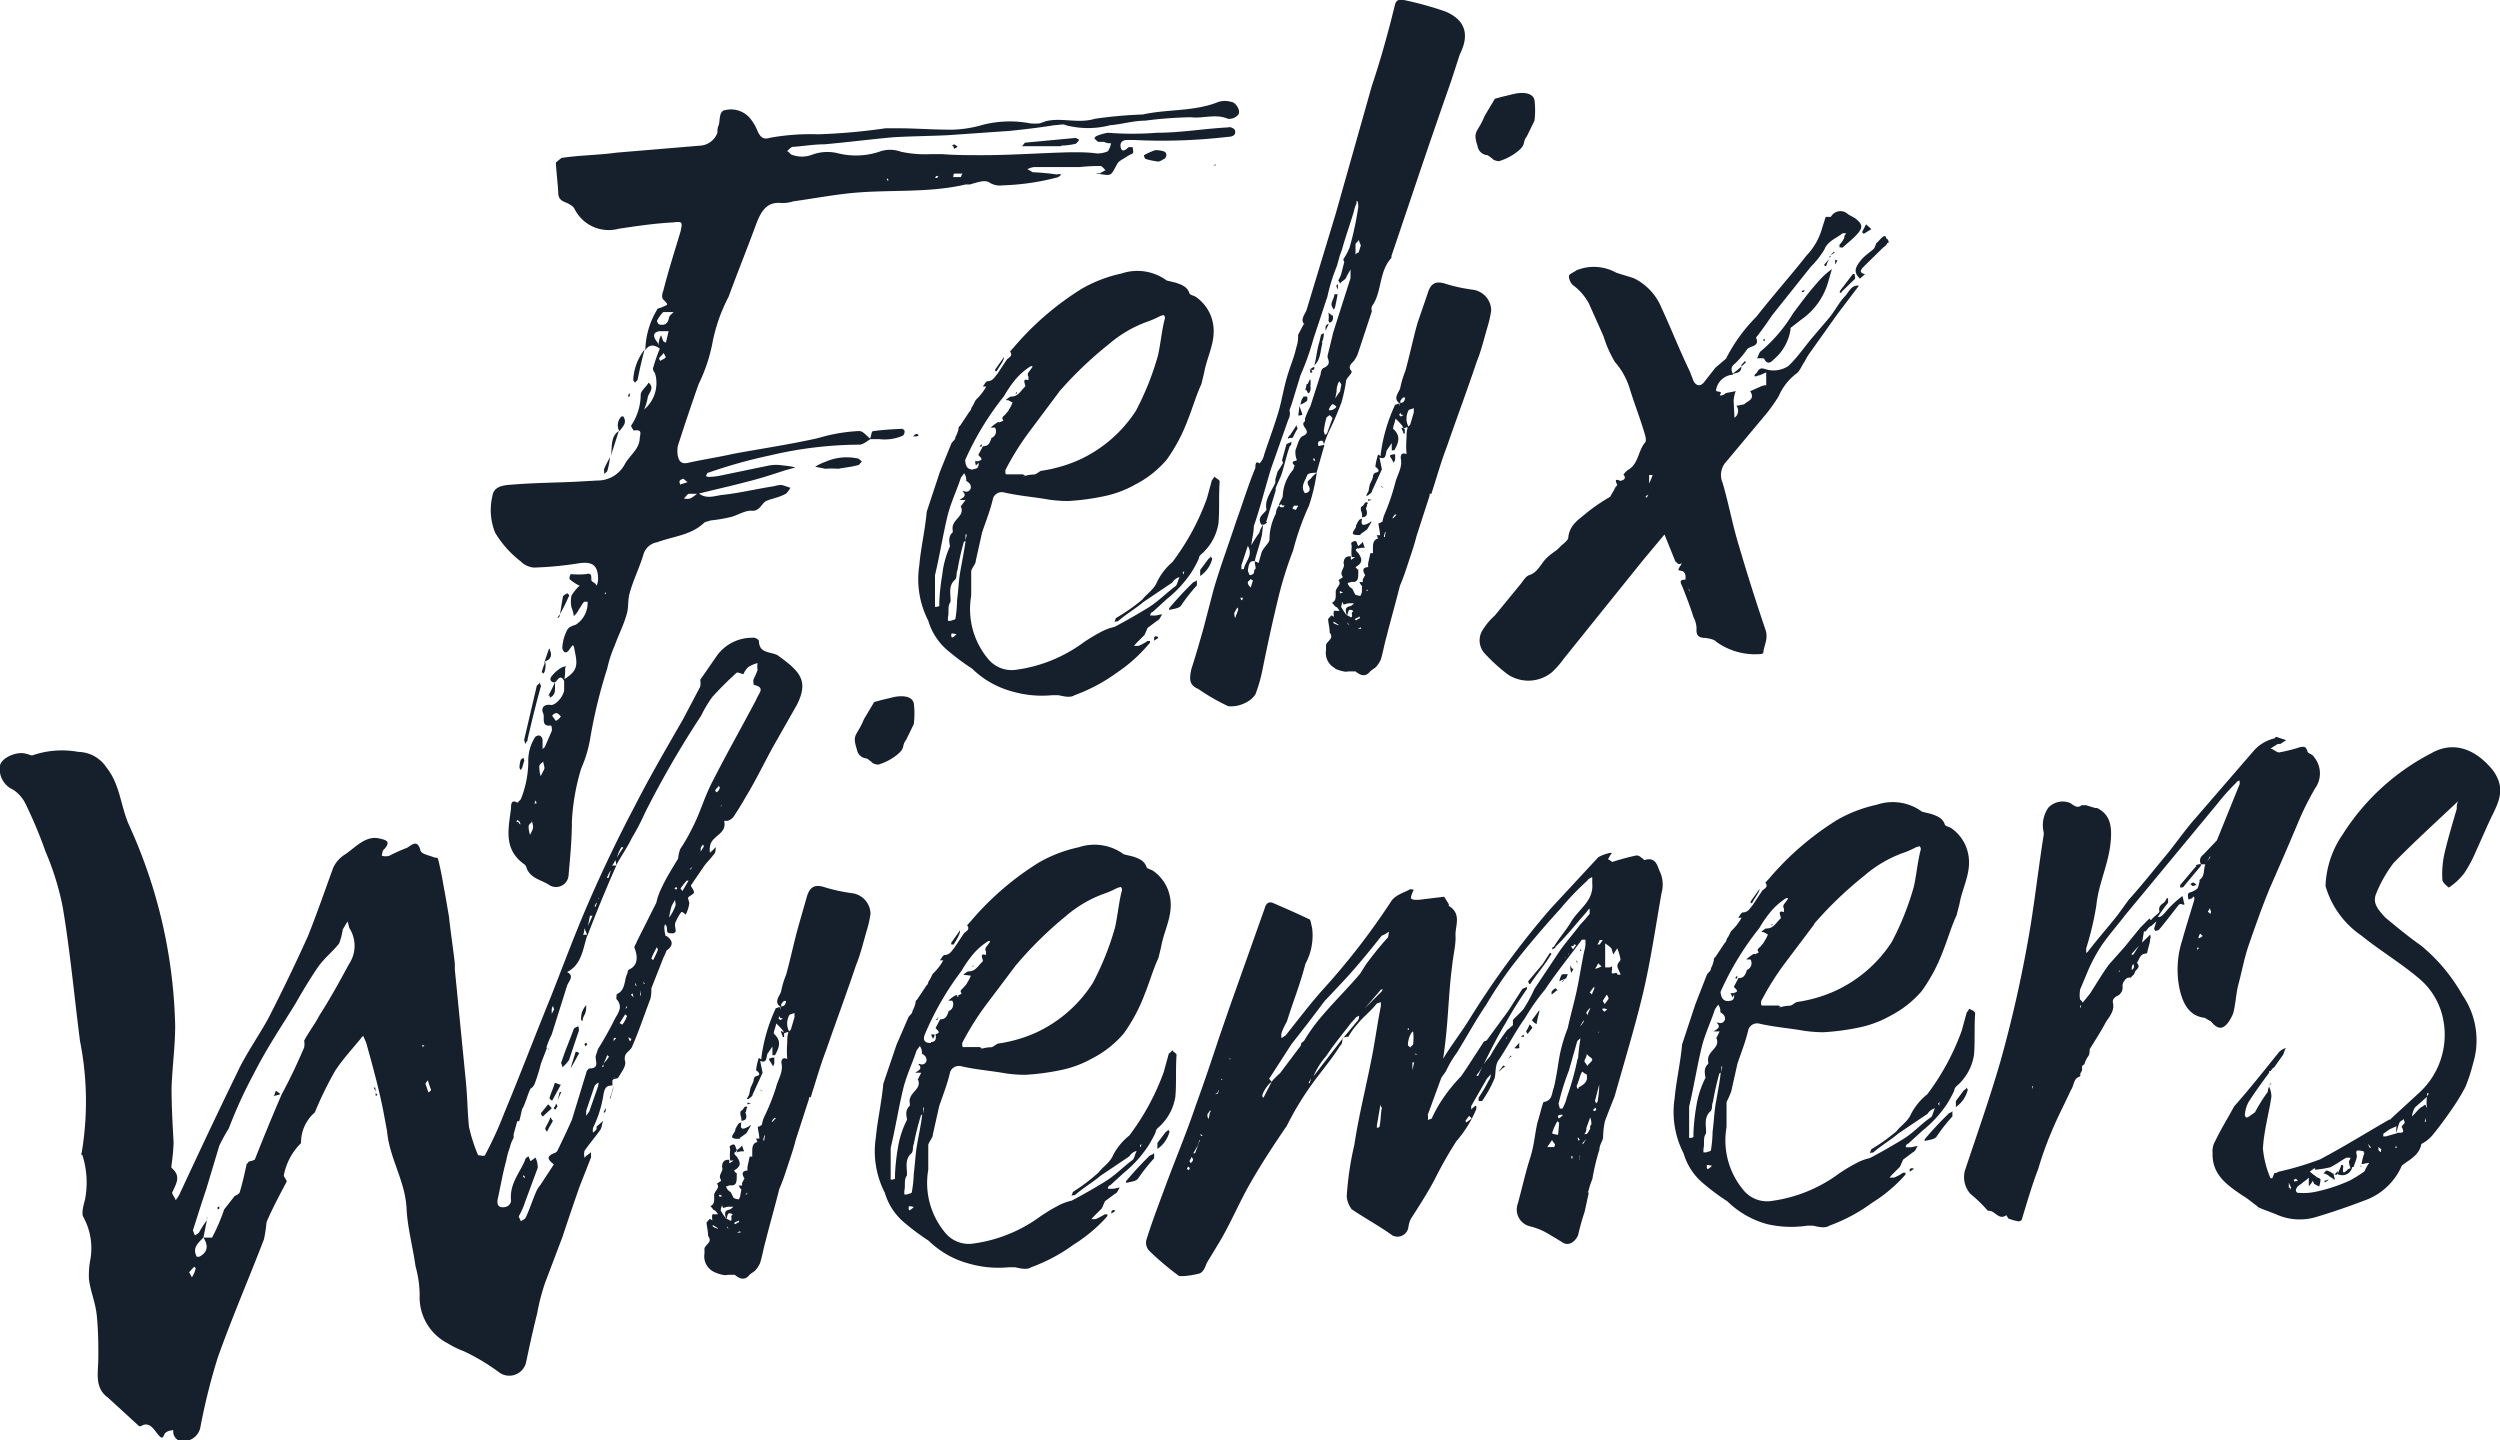 <svg id="Ebene_1" data-name="Ebene 1" xmlns="http://www.w3.org/2000/svg" viewBox="0 0 145 83.52"><defs><style>.cls-1{fill:#16202d;}</style></defs><title>logo-felix-wiemers-dark</title><path class="cls-1" d="M71.81,6.66a.68.68,0,0,1-.59.23c-.71-.31-1.44,0-2.15-.09A24.23,24.23,0,0,0,66.4,7c-.69,0-1.38.22-2,.26a5.08,5.08,0,0,1-2.59,0c-.15-.09-.4,0-.65,0-.84.14-1.73.24-2.57.33L55,7.84c-1,.05-2.14.06-3.18.12-1.34.12-2.67.29-4,.41-.65,0-1.29.12-1.88.15a1.31,1.31,0,0,0-.29.26c.1,0,.16.14.26.19a1.66,1.66,0,0,0,1.2,0,2.54,2.54,0,0,1,1.49-.08A4.32,4.32,0,0,0,51,8.8a1.8,1.8,0,0,1,1.25,0A6.69,6.69,0,0,0,54,8.94l.65,0C55.41,9,56.16,9,57,9c1.69,0,3.38-.13,5.12-.17.5,0,1,0,1.5.07a1.47,1.47,0,0,0,.64-.13,1.23,1.23,0,0,0,.18-.46c-.1,0-.25,0-.4-.08l-.35,0-.21-.19a.22.22,0,0,1,.14-.16,3,3,0,0,1,.64-.18,18,18,0,0,0,2.84,0c1.39,0,2.73-.24,4.12-.31.15-.06.4.08.41.18.07.3-.18.36-.43.37a32.89,32.89,0,0,1-5.42.18l-.4,0c-.25,0-.44.12-.38.42s.26.19.45,0a1,1,0,0,1,.25,0c0,.1.06.3,0,.35s-.24.11-.39.22-.44.22-.53.43c-.36.67-.31.66-1,.55l-.2,0c.1-.06.2,0,.25-.06l.29-.16c-.1-.09-.21-.24-.26-.24a10.33,10.33,0,0,0-1.24.06c-.9,0-1.74,0-2.64,0a1.16,1.16,0,0,0-.39.12l.31.18a13.32,13.32,0,0,1,1.4.13.37.37,0,0,1,.25,0,.69.69,0,0,1-.19.16,14,14,0,0,1-3.21.47,1.13,1.13,0,0,1-.76-.16c-.26-.19-.74,0-1.14.11H56c-2.16.51-4.42.28-6.64.5-1.09.11-2.22.32-3.36.48a1.9,1.9,0,0,1-.74.09c-.8-.06-1.12.51-1.38,1.17-.52,1.42-1.1,2.85-1.62,4.27A9.75,9.75,0,0,0,41.3,20a9.57,9.57,0,0,1-.78,2.28c-.43,1.22-.82,2.38-1.21,3.6a1.85,1.85,0,0,0,0,.55c.07.34.23.49.57.42.89-.2,1.82-.34,2.71-.54,1.53-.28,3.06-.51,4.59-.84.35-.07.64-.18,1-.25A9.65,9.65,0,0,1,49.83,25c.25,0,.41.28.67.46-.19.11-.43.32-.63.33a22.87,22.87,0,0,0-5.19.62,29.43,29.43,0,0,0-3.58,1c-.1,0-.09.1-.14.16s.1.09.15.09a3.77,3.77,0,0,0,.74-.09L44.6,27a2.41,2.41,0,0,1,.84,0,4.47,4.47,0,0,1,.7.11l-.64.18c-.73.24-1.47.48-2.21.66-.93.25-1.87.45-2.8.69l-.55,0c-.1.05-.19.21-.28.26a.59.59,0,0,0,.4,0,2.34,2.34,0,0,0,.43-.32c.42.38.91.2,1.35.13,1-.1,2-.35,3.06-.51a1.38,1.38,0,0,1,.44-.07,5,5,0,0,1,.51.17c-.09.1-.18.31-.33.37a3.2,3.2,0,0,1-.63.23c-.1.05-.25.06-.34.12-.39.07-.41.67-1,.6-.35,0-.73.24-1.13.36a9.34,9.34,0,0,1-1.23.21c-.1.05-.25.06-.34.12-.76.74-1.8.79-2.73,1.14a1,1,0,0,0-.81.74c-.21.71-.57,1.42-.78,2.18-.13.4-.06.85-.18,1.25-.17.61-.48,1.22-.7,1.83a6.91,6.91,0,0,0-.43,1.32,29.35,29.35,0,0,0-1,4.13,7.27,7.27,0,0,1-.51,1.67,12.74,12.74,0,0,0-.54,3.06c0,1-.09,2-.19,3.1a.73.73,0,0,1-1.11.61c-.47-.32-1.16-.39-1.35-1.07,0,0-.05-.1-.11-.14-1.24-.88-.91-2.09-.77-3.25,0-.2,0-.55.38-.32l.19-.21a5.93,5.93,0,0,0,.43-2.31,2.53,2.53,0,0,1,.38-1.26c0-.05.19-.16.29-.11s.16.14.16.29,0,.15,0,.25v.25c0-.05.14-.11.14-.16l.4-.92c0-.1,0-.3-.07-.3-.59.08-.32-.48-.44-.72s0-.55.47-.47c.25,0,.67-.43.75-.84l0-.65c.77-.49.8-.79.61-1.67-.08-.49-.12-.29-.35,0s-.4-.08-.36-.23a2.44,2.44,0,0,1,.3-1c.09-.15.34-.22.48-.27a1.5,1.5,0,0,0,.68-1.33c-.05,0-.2,0-.2,0-.14.16-.23.36-.32.47a1,1,0,0,1-.28.36,1.77,1.77,0,0,0-.13-.49,1.59,1.59,0,0,1,0-.7,2.46,2.46,0,0,1,.47-.57,2.21,2.21,0,0,1-.57-.37c-.05,0,0-.3.08-.3a4.83,4.83,0,0,0,.85,0c.49-.13.22.34.37.43s.21.14.26.24a1.26,1.26,0,0,0,.08-.35c0-.89-.36-1.08-1.24-.93a20.37,20.37,0,0,1-2.48.23,1.23,1.23,0,0,1-.77-.36,6,6,0,0,1-1.48-1.66,3.49,3.49,0,0,1-.16-2.13c.07-.55.61-.63,1.11-.66C31,28,32.16,28,33.4,27.94l1.24-.07a1.78,1.78,0,0,0,1.59-.93c.27-.51.8-.84.87-1.44,0-.3.22-.61-.33-.53,0,.05-.21-.29-.16-.29a3.24,3.24,0,0,0,.55-1.77c0-.25.32-.46.46-.72.37.33,0,.6-.05.85a2.91,2.91,0,0,1-.21.71A2,2,0,0,0,38,21.68c-.05-.1-.16-.24-.12-.34a10.28,10.28,0,0,1,.39-1.12v0c-.31-.23-.61-.27-.84.09a4.69,4.69,0,0,1,.67-2.33c0-.1.19-.11.29-.16.39-.17.39-.12.08-.45-.1-.09-.07-.35,0-.5.29-1.16.67-2.33,1-3.44.12-.55.12-.6-.43-.53-1,.05-2.13.21-3.17.37a2.21,2.21,0,0,1-2.55-1.16.6.6,0,0,0-.26-.24c-.26-.19-.66-.16-.68-.66s-.11-1.19-.14-1.78c0,0,.24-.21.33-.27C33.61,9,34.7,9,35.79,8.85l4.91-.41a1.15,1.15,0,0,0,.91-.74c0-.15,0-.3.08-.45.08-.3,0-.84.4-.87a1.45,1.45,0,0,1,1.37.43,2.76,2.76,0,0,1,.49.82c.17.34.32.48.72.36a13.06,13.06,0,0,1,2.78-.2,35,35,0,0,0,3.91-.35l.74,0c1,0,2.1.09,3.19.08A6.87,6.87,0,0,0,57,7.24a6.32,6.32,0,0,1,2.73-.09,2.4,2.4,0,0,0,.6,0c.1-.05.2-.06.29-.11.93-.25,1.9.15,2.88-.15a25.25,25.25,0,0,1,2.78-.25c1.43-.32,3-.16,4.39-.73a1.27,1.27,0,0,1,.74,0C71.68,5.92,72,6.46,71.81,6.66Zm-41.71,41a.11.11,0,0,0-.1-.09s-.09.1,0,.1.1.09.16.14S30.16,47.67,30.11,47.63Zm.09-3s-.06-.1-.06-.15a1.45,1.45,0,0,1,.08-.45l.14-.11s.05.1.06.15l-.13.45Zm.41-1.71s-.09.1-.14.21a2.24,2.24,0,0,0-.06-.25l.73-3.12c0-.05.14-.11.19-.21a.38.38,0,0,0,.06.2v0C31.09,40.8,30.85,41.81,30.6,42.87Zm.25,4.72c-.09.1-.19.16-.19.26s0,.2.08.49c.14-.26.18-.36.18-.46S30.86,47.69,30.85,47.59Zm.29-1.11s-.05,0-.05-.1-.09.1-.09.15a.17.17,0,0,1,.1,0C31.14,46.53,31.14,46.53,31.14,46.48Zm.44-2c0-.1-.06-.25-.07-.39-.09.1-.24.16-.23.31s0,.25.08.54C31.5,44.72,31.59,44.61,31.58,44.51Zm0-6.07v-.1s.05,0,.06.1,0,.35-.07.5-.1,0-.15,0A3.4,3.4,0,0,1,31.61,38.44Zm0-.1h0Zm0,0v0l.26-.76c.05,0,.05,0,.06.1C32,37.92,32,38.22,31.66,38.34Zm.2,2a8.1,8.1,0,0,0,.45-.92c-.13.31.14.79-.35,1A.17.17,0,0,0,31.86,40.32Zm1-1.64a3.79,3.79,0,0,1-.06.75c-.17-.34-.31-.18-.45,0s-.45,0-.31-.23a1.89,1.89,0,0,1,.67-.58S32.87,38.62,32.82,38.67Zm-.25,2.8c-.1-.09-.16-.19-.26-.19s-.24.11-.24.16l.21.29A.67.67,0,0,0,32.57,41.47Zm-.06-5.92c0,.05,0,.15-.09.2l-.05,0Zm.5-1a9.22,9.22,0,0,1-.5,1c.08-.35.11-.7.19-1.06a1.12,1.12,0,0,1,.24-.16C32.95,34.44,33.05,34.53,33,34.58Zm2.05-7.38a5,5,0,0,1,.36-.72,4.55,4.55,0,0,1-.16.8s-.09.1-.19.16C35.07,27.36,35,27.26,35.06,27.21Zm.18,7.21s-.05,0-.06-.1,0,.05-.09.1l.05,0A.17.17,0,0,1,35.24,34.41ZM35.89,25l-.47,1.47C35.54,26,35.36,25.35,35.89,25Zm0-.05a.72.72,0,0,1,.16-.8h.1C36.41,24.55,36.08,24.76,35.94,25Zm0,.05,0-.05v0Zm.64-2h-.1a.26.26,0,0,1,.09-.2Zm.2-1a3.08,3.08,0,0,1,.66-1.73c-.17.61-.29,1.16-.41,1.76l-.14.16C36.78,22.14,36.73,22.09,36.73,22Zm.61-1.72,0-.05v0Zm1.44-1.07-.55,0c-.3.07-.39.22-.17.56.1.09.11.19.16.29a.37.37,0,0,1,0-.25.74.74,0,0,1,.13-.36,3.09,3.09,0,0,0,.12.34l.15.09Zm.29-1.11c-.1,0-.2,0-.3,0v0c-.1,0-.25,0-.3,0a1.93,1.93,0,0,0-.37.52s.06.15.11.19c.3.08.5,0,.58-.33a.37.37,0,0,1,.09-.2Zm-.46,2.61c-.06-.15-.11-.19-.11-.24l-.28.31s.05.1.06.15A2.19,2.19,0,0,0,38.6,20.75Zm.88,7.37a2.2,2.2,0,0,0,.39-.12c-.15-.09-.21-.19-.26-.19a.37.37,0,0,0-.19.11C39.38,27.93,39.44,28.12,39.49,28.12ZM50,26.77c-.1.05-.14.21-.24.21-.44.12-.89.15-1.13.21a4.58,4.58,0,0,0-.75,0l-.6-.12a3,3,0,0,1,.58-.28,3.06,3.06,0,0,1,1.88-.2C49.81,26.58,49.86,26.68,50,26.77ZM51,25.47l-.55,0c.09-.15.08-.45.18-.46.54-.08,1.09-.11,1.68-.14a.22.22,0,0,1,.16.14.38.38,0,0,1-.09.25A2.59,2.59,0,0,1,51,25.47Zm-.49.08-.05,0Zm.9-15.18a.15.15,0,0,1,.06.1h.1c-.05,0-.05,0-.06-.1Zm1.72,14.79s.1,0,.15.09a.18.18,0,0,1-.15.06s-.1,0-.15,0S53.12,25.16,53.17,25.16Zm1.06-14.84s.1,0,.15,0,0-.05.09-.1a.18.18,0,0,0-.15,0C54.28,10.22,54.28,10.27,54.23,10.32Zm1-.05.55,0s0-.1.09-.2c-.2,0-.35,0-.45,0S55.32,10.16,55.28,10.27Zm0-1.79.14-.11a.69.69,0,0,1,.21.14s-.14.11-.19.11S55.33,8.52,55.28,8.47Zm6.32,0v0c-.65,0-1.34,0-2,0-.1,0-.15,0-.25,0,.1-.05.14-.21.24-.21L62.38,8c.05,0,.15.09.2.09s-.14.26-.24.26A3.76,3.76,0,0,1,61.6,8.44ZM67.65,9a.38.38,0,0,1-.09.2c-.15.06-.24.16-.39.17a4.18,4.18,0,0,1-.75-.16S66.31,9,66.36,9A3.44,3.44,0,0,1,67,8.71a1.48,1.48,0,0,1,.5.07A.22.22,0,0,1,67.65,9Zm2.72.6s.1-.05.15-.06v0c0,.05,0,.05-.1.06A0,0,0,0,0,70.37,9.58Z" transform="translate(0)"/><path class="cls-1" d="M70.74,27.92c-.06.85,0,1.69-.07,2.44a3,3,0,0,1-1,1.79s-.14.11-.14.26a7.09,7.09,0,0,1-.45.82,6.86,6.86,0,0,1-1.41,1.52l-.81.74a.19.19,0,0,0-.14.21c.1,0,.25,0,.3,0s.29-.07.39-.07c-.09.1-.13.31-.28.36l-.57.43-.18.41-.47.47-.14.16c.05,0,.2,0,.25,0s.39-.17.53-.28h.15v.1l-.14.16A8.82,8.82,0,0,1,64.8,39a9.92,9.92,0,0,1-2.47,1.32c-.24.16-.59.08-.94,0l-.35,0a6.2,6.2,0,0,1-2.35-.22,5.29,5.29,0,0,1-2.31-1.32,13.56,13.56,0,0,1-1.35-1A3.57,3.57,0,0,1,53.84,36a5.26,5.26,0,0,1-.52-3.21c.09-1.05.34-2.06.43-3.11v0l.77-2.33.66-1.63c.09-.15.24-.21.23-.36a1.77,1.77,0,0,0,.18-.46c0-.05,0-.15.09-.2l.55-.83c.1-.05.09-.25.18-.31l.18-.36a3.16,3.16,0,0,0,.61-.78l-.2,0c.09-.1.18-.31.28-.31.3,0,.43-.27.57-.43l.55-.83c.09-.1.39-.22.18-.46,0,0,.14-.16.19-.21a16.78,16.78,0,0,1,4-3.45,8.06,8.06,0,0,1,2.29-.87,2.87,2.87,0,0,1,2.61.41l.5.12c.41.13.71.26.83.65.1.09.2.09.36.18a2.41,2.41,0,0,1,.85,1.05c.51,1.27-.18,2.25-.37,3.35l-.16.66c-.31.66-.52,1.42-.79,2.08a9.89,9.89,0,0,1-1.22,2.3,6,6,0,0,1-1.82,1.44,6.29,6.29,0,0,1-1.91.7,13.58,13.58,0,0,1-2,.26,8,8,0,0,1-1.15-.09c-.85-.15-1.7-.21-2.56-.41a.54.54,0,0,0-.63.33c-.16.71-.43,1.37-.64,2l-.36,1.61c0,.2-.18.36-.27.61,0,0,0,.1,0,.15l0,1.3a4.49,4.49,0,0,0,1,3.68,1.76,1.76,0,0,0,1.58.61,8.49,8.49,0,0,0,3.95-1.6,10.49,10.49,0,0,1,1-.6,3,3,0,0,1,.78-.29c.63-.33,1.31-.72,1.93-1.1s1.05-.85,1.63-1.28c.09-.1.13-.36.22-.51a.72.72,0,0,0-.43.32l-1.68,1.13c-.43.37-1,.7-1.48,1.12-.1,0-.15,0-.2.06l.09-.25a10.63,10.63,0,0,0,1.54-1.08c.23-.31.67-.58.84-1A3.53,3.53,0,0,1,68,32.6a14,14,0,0,0,2-3.69l.29-1.06a.68.68,0,0,0,.14-.21C70.53,27.74,70.73,27.83,70.74,27.92ZM55.1,31.68l.05,0a0,0,0,0,0-.05,0c-.07-.34-.08-.59.16-.81v-.1c-.13-.64.71-.78.48-1.37-.05,0,0-.05,0-.05L56,29c-.1,0-.15,0-.25,0h-.1c.14-.11.49-.22.17-.51h.1a.27.27,0,0,0,.39-.22c0-.15-.06-.25-.27-.38a.67.67,0,0,0-.12-.44l-.19.26c-.21.66-.53,1.32-.74,2.08-.29,1.16-.47,2.36-.76,3.57,0,.5,0,1.09,0,1.64v.2s.2,0,.25-.06l0-.25a12.56,12.56,0,0,1,.17-1.55A5.48,5.48,0,0,1,55.1,31.68Zm.88-.3s-.1.05-.09.1a14.9,14.9,0,0,0-.36,1.61c-.09.15,0,.45-.17.56-.38.37-.2.86-.23,1.26-.19.26-.07.55-.15.9,0,.05,0,.1,0,.2h.15c.15-.06.3-.06.29-.16a7.47,7.47,0,0,0,.09-1.05c.07-.5.09-1.05.17-1.55S55.92,32,56,31.39Zm-.51,5.4c-.1,0-.25-.09-.3,0a.16.16,0,0,1,0,.1.17.17,0,0,0,.05.1A.76.76,0,0,0,55.47,36.79ZM56.07,31,56,31c0,.1,0,.25,0,.35Zm.4-3.8q.37,0,.27-.46c.3-.07.19-.16,0-.35l.27-.51c.35,0,.39-.22.48-.42l0-.05a.42.42,0,0,0,.22-.61h-.25a2.33,2.33,0,0,1,.43-.32H58c-.05,0,0,0,0,.1H58v-.1s.2-.06.19-.11c-.16-.19.09-.25.18-.41v0l.09-.1.18-.31.09-.2c.05,0,0,0,0,0v0l-.26-.14h-.1l0-.05c.1-.05.19-.16.29-.16.4,0,.53-.33.81-.59,0-.15-.22-.49.18-.36,0-.1,0-.15,0-.2a.22.22,0,0,1,0-.25l.23-.31,0-.05h-.1a4,4,0,0,0-.86.74,6.92,6.92,0,0,0-.69,1,16.88,16.88,0,0,0-2.25,3.7C56,27.05,56.12,27.25,56.46,27.23Zm.08-.45h.2s0,.1,0,.1L56.6,27Zm.39-1v.15c-.05,0-.05,0-.1,0S56.89,25.81,56.93,25.76Zm.06.15h0Zm.82-4.37h-.1s0-.1,0-.1l.51-.72a0,0,0,0,0,0-.05v.1C58.18,21,57.94,21.28,57.81,21.53Zm3.6,1.21L59.73,25a15.9,15.9,0,0,0-1.42,2.27c0,.25,0,.25.16.24l.79,0c.05,0,.1,0,.2.09,0,0-.1,0-.1.05a.17.17,0,0,1,.1-.05,2,2,0,0,1,.54-.08c.2-.06.29-.21.44-.22a8.32,8.32,0,0,0,2.11-.61,7.78,7.78,0,0,0,3.33-2.86,16.35,16.35,0,0,0,1.28-3.2c.16-.71.22-1.46.39-2.11a.22.22,0,0,0-.06-.25l-.2.06a5.22,5.22,0,0,1-.78.34,7.15,7.15,0,0,0-2.22,1.31A22.12,22.12,0,0,0,61.41,22.74Zm-2.92,1.2a.17.17,0,0,0-.1.05l-.05,0Zm.44-1.12-.05,0,.09-.1v.1A0,0,0,0,0,58.92,22.82ZM67.18,37l-.24.16V37a.11.11,0,0,1,.09-.1S67.18,36.92,67.18,37Zm2-3.19c0-.05.15-.06.24-.16l0,.3a10.25,10.25,0,0,0-.93,1.19c-.14.16-.44.17-.68.24h0s0-.05,0-.1A19.91,19.91,0,0,1,69.2,33.78Zm-.48-.67a.17.17,0,0,0-.1.05c0,.1.06.1.06.15l0-.15Zm1.5-.87c.1.09.11.14.11.14a1.73,1.73,0,0,1-.7,1c0-.1,0-.3,0-.35l.46-.62C70.17,32.33,70.27,32.33,70.22,32.23Z" transform="translate(0)"/><path class="cls-1" d="M84.67,3.15l-.51,1.57Q83.25,7.31,82.34,10l-1.64,4.86a.18.18,0,0,1,0,.1c-.71.78-.55,1.87-1.05,2.69a.39.39,0,0,0-.08.4l-.82,2.48a1.72,1.72,0,0,1-.23.41c-.14.16-.38.32-.12.6,0,.15-.23.31-.32.51a9.83,9.83,0,0,1-.28,1.31c-.18.46-.4,1-.58,1.37s-.31.66-.44,1.07c0-.25-.12-.29-.31-.18a.37.37,0,0,0,0,.25l.35-.07-.46,1.62c-.15,0-.45,0-.54.13-.13.36-.41.67-.14,1.05.15,0,.39-.12.23-.41s0-.3.13-.45a1.83,1.83,0,0,1,.33-.32,10.47,10.47,0,0,1-.45,1.91A15.23,15.23,0,0,0,75,31.93a21.77,21.77,0,0,0-.89,2.88c-.33,1.36-.61,2.67-.88,4a8.26,8.26,0,0,1-.42,1.47,1.44,1.44,0,0,1-.57.48,1.81,1.81,0,0,1-1,.2,12,12,0,0,1-1.74-1c-.51-.22-.53-.52-.41-1.12.26-.81.51-1.67.72-2.43l.58-2.22c.38-1.31.86-2.58,1.29-3.9.39-1.07.69-2.08,1.13-3.15,0-.15,0-.45.24-.26a1,1,0,0,0,.27-.51c.3-.91.61-1.72.86-2.58.17-.61.28-1.31.49-2s.39-1.07.51-1.62a2,2,0,0,0,.11-.75l.32-.61h.05c-.26-.24,0-.55.11-.8l1.7-5.61,2.1-7.43c.43-1.27.77-2.48,1.1-3.74l.25-1A.36.36,0,0,1,81.42,0a19.27,19.27,0,0,1,2.42.67C85.06,1.19,85.21,2.08,84.67,3.15ZM71.82,35.33l-.05-.1-.18.31a0,0,0,0,0,0,.05s0,.2.06.25a.84.84,0,0,1,.09-.25Zm.26-.66s0,0-.1,0,0,0,0,.15l.1-.06Zm.29-3L72,32.79c0,.05,0,.15,0,.25,0-.05.15,0,.15-.06C72.22,32.58,72.7,32.2,72.38,31.67Zm.3,2-.15-.09c0,.1-.19.11-.14.26s.05.1.16.24Zm6.07-22a0,0,0,0,0-.05,0s-.05,0,0,.1a2.11,2.11,0,0,0-.17.51c-.21.71-.47,1.42-.68,2.18l-.13.36-.17.61a10.49,10.49,0,0,0-.55,1.77l-.82,2.48a14.63,14.63,0,0,1-.74,2.08l-.51,1.67-.13.36a.73.73,0,0,1-.07.55l-1,2.84c-.34,1.11-.63,2.27-1,3.34,0,.4-.11.7-.14,1.1a6,6,0,0,1,.46-.72,1.31,1.31,0,0,1,.22-.46h0v0h0l-.07.6c-.12.55-.3,1-.42,1.52-.3-.08-.34.22-.38.42s.06.25.07.34.2,0,.25-.06,0-.2.09-.25-.07-.35,0-.45l.2.09v0l.17-.61c.13-.31.42-.52.46-.72A3.27,3.27,0,0,1,74,29.79a.74.74,0,0,1,.18-.46l.1.09h.15l.09-.1c-.15,0-.2,0-.2-.09l-.14.11c0-.2.18-.36.22-.56A2.46,2.46,0,0,1,75,27.25l.09-.25c-.31-.28.09-.25.13-.31a1.22,1.22,0,0,1-.08-.59c.13-.31.21-.76.45-.82.58-.28-.28-.58.1-.85,0,0,0-.1,0-.15a4.6,4.6,0,0,1,.31-.71l.6-1.87c0-.15.08-.35.18-.36.34-.17.33-.32.22-.61v-.1l.33-1.36,1-3.14,0-.5-.23.41s0,.05-.09.15-.19.11-.28.26l-.11-.19a1.43,1.43,0,0,0,.18-.41l.17-.66a.5.5,0,0,1-.06-.15,3.3,3.3,0,0,0,.36-.67,17.2,17.2,0,0,0,.48-2.17A1,1,0,0,0,78.74,11.68ZM73.31,30.43l-.05,0h-.1c-.27-.43.12-.6.3-.86-.13-.59.25-1,.51-1.57l0-.2.13-.45a4.3,4.3,0,0,0,.32-.51.51.51,0,0,1-.06-.15l.25-.91c0-.05.15-.06.29-.16,0,.15,0,.2-.09.25-.22.61-.33,1.21-.51,1.72l-.31.71h0v.15l-.55,1.82C73.55,30.32,73.4,30.37,73.31,30.43Zm1.89-5.77c0,.1.06.15.06.2a4.28,4.28,0,0,0-.27.51c0,.05-.15,0-.25.06s0-.15.09-.2Zm.1,4.67-.25,0-.09.15a.38.38,0,0,0,.2.09Zm0-5.23.07-.55.17.49C75.51,24.09,75.36,24.1,75.31,24.1ZM75.61,23l.2,0a.45.45,0,0,1,0,.25,1.49,1.49,0,0,1-.39.22l.08-.3ZM76,22a1.23,1.23,0,0,1,0,.4.44.44,0,0,1-.08.4s-.1,0-.1-.09v0a.11.11,0,0,0-.11-.09l.08-.35h.05C75.87,22.28,75.9,22.08,76,22Zm0-.6,0,.05A0,0,0,0,1,76,21.43Zm0,.15a.17.17,0,0,0-.05-.1l.1,0a.18.18,0,0,1,.06.15.15.15,0,0,0-.1.05Zm0-.15c.1-.05.14-.11.24-.11C76.23,21.56,76.07,21.42,76,21.43Zm.22,5.17h0a.08.08,0,1,0,.06.15Zm.37-7.14.19-.11a1.13,1.13,0,0,1-.12.55l.05,0c-.13.41-.1,1-.48,1.32.13-.45.15-.9.28-1.31l.12-.5Zm-.35,1.81v0Zm1.05,3c-.05,0-.11-.19-.21-.14l-.14.11a4.72,4.72,0,0,0-.16.8l.06.2s.1,0,.14-.11Zm-.19-5.52-.22.46C76.89,19,76.83,18.84,77.08,18.78Zm-.22.46v0Zm.4-.92c.06.15.07.39-.18.46a.17.17,0,0,0-.05-.1,1.69,1.69,0,0,0,0-.5C77.15,18.23,77.25,18.27,77.25,18.32Zm.23,5.31-.21-.14a.63.63,0,0,0-.23.36s.2,0,.15,0A.63.63,0,0,0,77.48,23.64Zm-.09-6.52a.18.18,0,0,0,.15,0s0,.1,0,.1l-.12.6a.37.37,0,0,1-.09.2.7.7,0,0,1-.11-.19C77.16,17.58,77.35,17.37,77.39,17.12Zm.38,5.26-.11-.19s-.09.1-.09.15a1.18,1.18,0,0,0-.08.45l-.08.4a2.74,2.74,0,0,1,.28-.41Zm-.25-5.81c.05,0,.05,0,.05.1s0,.15,0,.2l-.05-.1A.38.38,0,0,1,77.51,16.57Zm1.25-1.86.13-.41a1.29,1.29,0,0,1-.12-.34c0,.1-.14.16-.19.26l0,.65c0-.1.14-.16.24-.16Z" transform="translate(0)"/><path class="cls-1" d="M86.49,18a6.12,6.12,0,0,1-.2.91c-.21.71-.37,1.41-.64,2.07-.56,1.67-1.17,3.3-1.73,4.92-.35.91-.6,1.82-.9,2.74h-.1v.1l-.77,2.38c-.12.5-.3,1-.47,1.52s-.3.91-.48,1.32c-.25,1-.54,2-.79,3-.13.45-.2.91-.33,1.31a1.54,1.54,0,0,1-.32.46,3.15,3.15,0,0,0-.29.21c-.23.31-.53.28-.85,0-.05,0-.25,0-.4,0a.63.63,0,0,1-.3,0,2.1,2.1,0,0,1-.51-.17h0s0,0,.05,0a1,1,0,0,1-.55-1.07l0-.3c.09-.25.48-.37.21-.71,0-.3-.08-.54-.09-.79l.19-.21.15.09a.83.83,0,0,1,0-.35.15.15,0,0,1,.1,0c.1,0,.15,0,.2,0s-.05-.1-.11-.19l-.15-.09a.68.68,0,0,0-.16-.19c.24-.11.23-.31.22-.61s.38-.42.16-.7h0l.24-.16a0,0,0,0,1,0-.05c-.21-.29.17-.51.06-.75v0c0-.3.13-.45.43-.42a.38.38,0,0,0,0,.2l.24-.16h-.2a2.42,2.42,0,0,1,0-.6c0-.1-.06-.2,0-.25s.19-.11.25-.06.06.15.11.24,0,.15-.09.2.06.2.11.24c.27.38.23.59-.16.81l.11.14a0,0,0,0,1-.05,0h0c.05,0,.05,0,.1,0v.25c0,.35-.07.5-.37.47-.1,0-.15.06-.25.06a.51.51,0,0,0,.27.33l.17.34a.71.71,0,0,0,.3.08s.09-.15.09-.25L79,34a1.07,1.07,0,0,1-.16-.24l.2,0s0-.1,0-.15l.14-.26c-.16-.24-.17-.44.18-.46a.66.66,0,0,1,0-.25l.12-.55a.25.25,0,0,1,.15,0l0-.3c0-.2,0-.5.32-.56-.05,0-.06-.15-.11-.19h.2c0-.25-.07-.44-.09-.69.1,0,.15-.06.24-.11a1.56,1.56,0,0,1,.13-.45,12.61,12.61,0,0,0,.6-1.77c.12-.5.45-.92.32-1.46,0-.25.13-.31.34-.22a5.46,5.46,0,0,1,0-.95c0-.2,0-.4.07-.6l.14-.16.21-.71v-.25c-.1.05-.2.06-.29.11a1,1,0,0,0,0,1,.63.63,0,0,0-.3.07c-.06-.1-.06-.15-.11-.19a2.5,2.5,0,0,0-.37-.38c0,.2-.17.51-.12.6.47.42.29.83.06,1.24,0,0-.1,0-.15,0V26c0-.1,0-.2,0-.3l-.28.41c-.09.15,0,.6-.43.42l.14.69-.58,1.27c0,.1-.14.16-.24.26a.17.17,0,0,0-.1,0l.14-.26.08-.4a2.88,2.88,0,0,0,.18-.41c0-.05,0-.2.14-.26.3-.06.19-.21,0-.35a3.62,3.62,0,0,1,.16-.71l.15.09h0v-.1a9.62,9.62,0,0,1,.84-2.88c.1,0,.15-.06.2-.06s0,0,.05.1,0,0,0-.1h0c.1-.05.2-.06.24-.11s.09-.15.09-.25a.18.18,0,0,1-.1,0c-.1.05-.14.16-.19.21a.18.18,0,0,1,0,.15c-.46-.27-.08-.64,0-.89a5.32,5.32,0,0,1,.3-1c.25-.91.45-1.87.7-2.77L82.81,17c.17-.56.46-.72,1-.55s1.11.29,1.66.36A1.23,1.23,0,0,1,86.49,18Zm-8.8,18.28a2.14,2.14,0,0,0-.36-.23s0,.1.06.1h-.05l.31.13s0,.05-.1.05v0a.11.11,0,0,0,.09-.1Zm0-1.94a.15.15,0,0,1,.06.1s0-.05.15-.06l-.15-.09A0,0,0,0,1,77.69,34.33Zm.81,1.1c-.36-.23-.29.16-.38.27-.06-.25-.18-.49.22-.56a.69.69,0,0,0,.19-.16h-.25c-.15,0-.25.06-.35.07a.51.51,0,0,1-.06-.15,1,1,0,0,0-.08.3,4.35,4.35,0,0,0,.32.48c.15,0,.37.33.29-.16ZM78,32.72s0,0,.1,0l-.05,0A0,0,0,0,1,78,32.72Zm.28,3.52c-.05,0-.1-.09-.11-.14a.16.16,0,0,0,0,.1s.05,0,.1.09A0,0,0,0,0,78.24,36.24Zm.39-5.79a1,1,0,0,1,.18-.31s.1-.05.15-.06c-.12.55.22.34.46.22,0,0,0-.05.1-.05l-.27.46-.38.27,0,.05C78,31.08,78.79,30.64,78.63,30.45Zm0,5.53a.38.38,0,0,1,.19-.11.15.15,0,0,0,0-.1c-.05,0-.05,0-.1.05a.38.38,0,0,0-.19.11Zm.08-4.14v-.15a1.32,1.32,0,0,0,.29-.26,3.13,3.13,0,0,0,.12.34A1,1,0,0,0,78.71,31.84Zm.24,4.52-.24.11s.1,0,.2,0A.18.18,0,0,1,78.94,36.36ZM79,30v-.15c0-.1-.06-.2-.07-.3s0-.15.09-.2.09-.15.19-.21.15.09.1.09,0,.15-.09.25C79.34,29.76,79.31,30,79,30Zm0,0v0ZM79,32v0s.1-.06.15-.06Zm.6,2h0a2.8,2.8,0,0,1-.38.27h.1C79.33,34.19,79.42,34.09,79.56,34Zm0-5a.54.54,0,0,0-.25.06v-.1A.45.45,0,0,1,79.55,29Zm.51-2.66h0Zm0,1.89.15.09h0S80.16,28.23,80.11,28.18Zm.29,2.62a0,0,0,0,0-.05,0,.71.71,0,0,0-.08.3s.05,0,.05,0S80.35,30.91,80.39,30.8Zm.44-4-.16-.29a.18.18,0,0,1-.06-.15.63.63,0,0,1,.3-.06v.25C80.92,26.69,80.88,26.75,80.83,26.85Zm.16,3a.15.15,0,0,0-.1,0,.68.68,0,0,0-.14.21,0,0,0,0,1,.05,0Zm.39-5.79c-.1,0-.15,0-.15-.09s-.09.1-.09.1l.1.09S81.29,24.14,81.39,24.08Zm-.11.75c.05,0,.1,0,.2.09h0a2.05,2.05,0,0,0,0,.25c-.05,0-.1,0-.1-.09Zm.07-1.55h0ZM89,7l-.45.92s-.1,0-.2,0v0h.2c-.28.36,0,.45-.55.88a3.1,3.1,0,0,1-1.07.55,1,1,0,0,1-.3-.08A2.12,2.12,0,0,0,86.27,9a.62.62,0,0,1-.57-.52c-.3-.93,0-.74.41-1.76v0l.55-.92c0-.1.24-.11.39-.17l.79-.19c.64-.13,1.14,0,1.17.44A5,5,0,0,1,89,7Z" transform="translate(0)"/><path class="cls-1" d="M107.82,16.57l-1.26,1.66-1.62,2.28a3.51,3.51,0,0,0-.27.46c-.19.26-.27.56-.51.72a3.26,3.26,0,0,0-1,1.3,11,11,0,0,1-.65.93l-2.39,2.86A1.13,1.13,0,0,0,99.91,28c.36,1.23.58,2.46.94,3.63.49,1.67,1,3.28,1.55,4.9.18.54-.1.9-.13,1.35l-.1.05a3.85,3.85,0,0,1-2.63-.71c-.11-.14-.41-.18-.61-.22-.45,0-.56-.17-.53-.57a1.52,1.52,0,0,0-.18-.64c-.18-.59-.41-1.17-.64-1.76-.06-.15-.27-.43.18-.41l0-.2a.35.35,0,0,0-.16-.29c-.3-.08-.3,0-.16-.29a.26.26,0,0,0,.09-.2c0,.05-.14.11-.2.06s-.1-.09-.16-.14l-.63-1.56-1.26,1.51L92.6,35.84l-1.92,2.39A4.91,4.91,0,0,1,90,39a2.16,2.16,0,0,1-2.53.13,9.86,9.86,0,0,1-1.31-1.18A1.12,1.12,0,0,1,86,36.53a3.81,3.81,0,0,1,.7-.83l1.45-1.77c.19-.21.32-.51.57-.58.49-.17.66-.68,1-1s.53-.38.72-.59.48-.37.52-.57c.06-.75.64-1.08,1.07-1.45a10.38,10.38,0,0,1,1.35-.92l.27-.46c0-.1.19-.21.14-.26-.11-.24-.12-.34.19-.21,0,0,.44-.07.18-.36a1.12,1.12,0,0,1,.24-.26c.63-.33.59-1.08,1-1.59.14-.11,0-.5-.09-.79-.24-.78-.53-1.52-.77-2.3A4.21,4.21,0,0,0,93.67,21,6.64,6.64,0,0,1,93,19.49l-.85-1.9a3.23,3.23,0,0,0-.85-1A.71.71,0,0,1,91,16c0-.1.29-.21.43-.32a2.66,2.66,0,0,1,2.3.13c.36.13.71.21,1.06.34a3.3,3.3,0,0,1,1.58,1.71C96.9,19,97.41,20.3,98,21.52l.23.59c.16.29.42.33.65,0l.61-.78.62-.53a9.53,9.53,0,0,1,1.76-2.43c.93-1.19,2-2.39,2.9-3.54a3.73,3.73,0,0,0,.91-1.59v0l.21-.66c.1,0,.25,0,.3,0a.63.63,0,0,1,1-.15l.41.23c.42.33.48.52.1.94-.24.26-.52.48-.81.74,0,.05-.15,0-.2,0l0-.15a1.2,1.2,0,0,0,.28-.41c0-.05,0-.15.09-.2s-.2-.09-.25,0c-.38.27-.82.44-1,.9a5.29,5.29,0,0,1-.79,1l-2.24,2.81c-.28.41-.6.88-.93,1.29.23.54-.32.46-.51.67a5.62,5.62,0,0,1-.7.83c-.29.21-.23.41-.11.65a1.06,1.06,0,0,0-1,.9c0,.15.45,0,.21.29a.18.18,0,0,0,.15,0,.38.38,0,0,0,.19-.11c.2-.06.39-.07.59-.13a2.24,2.24,0,0,0-.12.55l.05,1a.49.49,0,0,0,.11-.7c.15,0,.3-.07.44-.07.19-.21.68-.28.36-.77l.63-.28a.88.88,0,0,1,.3-.07l0-.74-.39.17c-.1,0-.15.06-.25.06s0-.15.09-.2c.18-.36.33-.27.64-.18a1.59,1.59,0,0,0,1.18-.21c.57-.53,1-1.2,1.5-1.77l.8-.94c.38-.42.65-1,1-1.35C107.2,17,107.37,16.5,107.82,16.57ZM95.61,28.66a.26.26,0,0,1-.19.11c.05,0,.05.1.1.09Zm.24-1.11h-.2l0,.55h-.15v0l.15-.06A3.76,3.76,0,0,0,95.85,27.55ZM96.63,31v0ZM98,34.31c0-.1-.06-.15-.06-.2l-.05,0a0,0,0,0,0,.05,0A.37.37,0,0,0,98,34.31ZM99.13,23.6l0-.1S99.13,23.55,99.13,23.6Zm1.34-1.91a5.3,5.3,0,0,0,.53-.43C101,21.61,100.77,21.62,100.47,21.69Zm.81-.69-.28.26,0-.05c0-.1.14-.16.19-.26Zm.86-.64A8.83,8.83,0,0,0,104,18.17c.47-.62.88-1.19,1.4-1.77a4.45,4.45,0,0,1,.85-.79l-.25.86a4,4,0,0,1-1.53,2.07l-.62.48,0,.1a2.82,2.82,0,0,1-1,1.75c-.14.16-.33.27-.5,0a.11.11,0,0,0-.1-.09l-.35,0C102,20.66,102,20.46,102.15,20.35Zm.21-.66s0,0,0,.1l-.1-.09c.05,0,0-.05.1-.05Zm2.34-2.86-.09.1-.1,0a.11.11,0,0,1,.09-.1A.17.17,0,0,0,104.7,16.84Zm1.22-1.41c-.05,0-.1,0-.1-.09l.33-.37A1.32,1.32,0,0,0,105.92,15.43Zm.17-.51.09-.1,0,.1Zm.33-.27-.24.16.19-.21Zm.17.44-.14.26s0-.2,0-.3A.15.15,0,0,0,106.6,15.09Zm.89.8h.1c0,.1.06.25,0,.3l-.76.74c0,.05,0,.05-.1.05v-.1Zm2-1.8a.61.61,0,0,1-.24.26l-1.18,1.16c-.14.16-.23.31.12.39l-.29.26c-.42-.38-.24-.68,0-1s.52-.48.81-.74a1.63,1.63,0,0,0,.13-.31c.14-.11.24-.26.38-.37s.2,0,.2.09A.22.22,0,0,1,109.53,14.09Zm-1.37-.53-.1-.09.23-.46.31.28Z" transform="translate(0)"/><path class="cls-1" d="M46.22,40.88l-1.37,2.41c-.55,1-1,1.95-1.59,2.92-.23.41-.46.77-.69,1.13a.68.68,0,0,1-.38.27H42c.19.79-.75.84-.82,1.49a.84.84,0,0,0,0,.35,2.22,2.22,0,0,0,.33-.32c0,.15,0,.35-.13.45-.19.26-.38.42-.56.68l-.74,1.08a.18.18,0,0,0,.06.15c.16.29.16.29-.08.45s-.14.11-.08.45a2.1,2.1,0,0,1-.21.66c-.1-.09-.21-.19-.26-.14a2.64,2.64,0,0,0-.32.56c-.09.15,0,.35,0,.55a.21.21,0,0,1-.24.11c-.1,0-.25,0-.26-.14s0-.25-.07-.34-.09.1-.09.15a1.87,1.87,0,0,0,.08.49l.05,0c.41.28.38.58,0,.84a2.92,2.92,0,0,1-.18.41l-.7,1.78c0,.2,0,.45-.07.65-.35.91-.65,1.83-1.05,2.74-.13.31-.53.33-.4.87.06.25-.22.61-.4.92,0,.05-.2.06-.34.12,0-.05.09-.1.14-.11s0,0-.05,0,0,.1-.09.15l0,.3c-.3,0-.44.07-.52.53a6.69,6.69,0,0,1-.6,1.92.63.63,0,0,0,0,.3c0-.05.14-.11.19-.21a.18.18,0,0,0,0-.15L35,65c-.09.15-.08.35-.17.51-.28.41-.65.83-.93,1.24a1,1,0,0,0,0,.4,1.1,1.1,0,0,1,.24-.21l.14-.11c0,.1,0,.25,0,.3l-.66,1.68c-.35,1-.69,2-1,2.94l-1,2.64a11.77,11.77,0,0,0-.46,1.77c-.25,1-.45,1.91-.65,2.87a1,1,0,0,1-1.61.53,12,12,0,0,0-2-1.19,5.15,5.15,0,0,1-.92-.45,3,3,0,0,1-1.64-2.8,6.44,6.44,0,0,0-.24-1.68c-.16-1.14-.47-2.26-.52-3.36-.08-1.59-1-2.93-1.13-4.47l-.21-1.13c-.27-1.38-.64-2.7-1-4l-.17-.39c-.1.05-.14.16-.24.26-.47.57-1,1.15-1.4,1.77a21.23,21.23,0,0,0-1.17,2.4,2.31,2.31,0,0,0-.8,1.78,3.53,3.53,0,0,0-1,1.89c.06.15.16.24.17.34-.41.77-.82,1.54-1.17,2.35a8.2,8.2,0,0,1-.15,1c-.88,2.29-1.85,4.53-2.68,6.86a35.7,35.7,0,0,0-1,4,1,1,0,0,1-.85.84.57.57,0,0,1-.73-.61c0-.05-.1,0-.15,0s-.25.06-.34.17c-.13.31-.18.31-.39.07s-.49-.82-1-.49c0,0,0,0-.1,0L6.26,81.06c-.78-.56-.57-1.41-.56-2.21s0-1.64-.08-2.49-.37-1.42-.46-2.17A4.82,4.82,0,0,1,5.25,73a3.76,3.76,0,0,0-.42-2.42c-.11-.19,0-.65.1-1A5.25,5.25,0,0,0,4.78,67c-.05,0-.1-.09-.05-.1a17.93,17.93,0,0,0-.09-6.52c-.33-2.57-.57-5.2-1-7.76a16,16,0,0,0-1-3.23,26.42,26.42,0,0,0-1.14-2.73,2.08,2.08,0,0,0-.74-.86A1.3,1.3,0,0,1,0,44.4c.08-.45,1-.85,1.51-.68.1,0,.31.13.4.08a5.25,5.25,0,0,1,2.63-.19,2,2,0,0,1,1.64.91c.8,1,.81,2.25,1.32,3.37A29.51,29.51,0,0,1,10.16,59.5c0,1.19-.17,2.4-.21,3.6,0,1,.06,2.14.12,3.18a12.66,12.66,0,0,1-.13,1.35.17.17,0,0,1,0,.1c.57.47.3.88.07,1.39-.09.1.12.29.18.49a2.09,2.09,0,0,0,.23-.36c1.07-2.3,2.19-4.69,3.32-7,.49-1.07,1.23-2.11,1.82-3.18q1.22-2.38,2.29-4.75c.53-1.32,1-2.69,1.48-4a1.8,1.8,0,0,1,.71-.78c.62-.43,1.19-1.11,2-.9.35.08.66.16.23.63-.1.05-.09.25-.13.36a.73.73,0,0,0,.45,0,9,9,0,0,1,1-.45c.24-.11.62-.58.8.16.06.2.51.27.82.4.1,0,.2,0,.21.14.18.69.27,1.33.4,2l.22,1.28c.1.94.24,1.83.34,2.72l0,.35.63,6.39c.1.94.1,1.84.19,2.73A9.3,9.3,0,0,0,27.73,67c.05,0,.4.08.4,0a21.8,21.8,0,0,0,1.12-2.45c.93-2.24,1.8-4.53,2.73-6.81.7-1.78,1.36-3.56,2.11-5.29.84-1.94,1.74-3.83,2.74-5.72.86-1.69,1.82-3.33,2.78-5l1-1.9a1,1,0,0,0,0-.4l1-1.44a2.51,2.51,0,0,1,2-1,.4.4,0,0,1,.41.18c0,.75.68.61,1.09.84C46.37,38.93,46.94,39.45,46.22,40.88ZM11.35,73.57s-.05-.1-.1-.09l-.28.31.16.29A1.55,1.55,0,0,0,11.35,73.57Zm8.92-19.73c-.06-.15-.06-.3-.12-.39l-.27.46a3.73,3.73,0,0,1-.21.81c-.37.47-.85.84-1.22,1.36-.46.67-.92,1.44-1.33,2.16-.83,1.34-1.66,2.58-2.38,4a26.83,26.83,0,0,0-1.47,3.21,10,10,0,0,0-.55,1l-.76,2.53c-.26.76-.51,1.57-.77,2.38v0l.11.29a1.05,1.05,0,0,0,.24-.16,6,6,0,0,1,.46-.72l-.2,1c-.28.31-.67.58-.39,1.12h.15c.53-.28.51-.67.24-1.11.2,0,.45,0,.5,0A11,11,0,0,0,13,70.15l.61-.78c.1-.05.24-.11.29-.21.17-.56.29-1.11.41-1.66,0,0,.1-.05.09-.1s.35-.07.39-.17c.48-1.22,1-2.49,1.55-3.76h0c.5-.92.9-1.79,1.3-2.71a1.07,1.07,0,0,0,0-.4c.27-.51.65-1,.87-1.44.64-1,1.19-2,1.73-3A1.9,1.9,0,0,0,20.27,53.84ZM12,70.55a.3.3,0,0,1,0,.2Zm.72-.59v.15a.16.16,0,0,0-.1.05V70S12.7,70,12.75,70ZM16,63.27a1.1,1.1,0,0,1,.26.19c-.1.06-.25.06-.39.12C15.95,63.48,15.94,63.38,16,63.27Zm2.45,1.22,0-.05S18.44,64.44,18.44,64.49Zm0-.05c0-.1,0-.15,0-.2Zm3.33-1.07.11.14s0,0-.1.06v-.15a.71.71,0,0,0-.12-.34h.1Zm2.75-2.53c0-.1,0-.15.09-.2a.18.18,0,0,0-.15,0A.54.54,0,0,1,24.57,60.83ZM25,63.2a4,4,0,0,1-.18-.54c-.09.1-.14.16-.14.21l.17.49C24.95,63.3,25,63.25,25,63.2ZM43.72,39.72s-.06-.25,0-.35a4.6,4.6,0,0,0,.22-.51,1.25,1.25,0,0,1,0-.4,1.79,1.79,0,0,0-.54.23,1.19,1.19,0,0,0-.28.41c-.1,0-.31-.13-.4-.08q-.78.71-1.42,1.42a7.66,7.66,0,0,0-.64,1.08,56.24,56.24,0,0,0-3.24,5.6,13.72,13.72,0,0,1-.77,1.48c-.27.56-.64,1.08-.91,1.59a.63.63,0,0,0-.06-.3,1,1,0,0,1-.18.31h.25c-.62,1.38-1.15,2.7-1.68,4.07l-.17-.44a1.16,1.16,0,0,1-.08.4.45.45,0,0,1,.25,0c-.26.76-.31,1.71-1.18,2.15.46.22.08.54,0,.79L32,60a5,5,0,0,0-.31.76l.15.09a0,0,0,0,0,0,.05l-.11-.14v0l-.35.91A11.32,11.32,0,0,1,31,62.89a.59.59,0,0,1-.24.26c-.18.41-.26.76-.44,1.12l-.09.1v0l.09-.15c-.09.25-.12.55-.21.81H30l-.21.76V66a1.83,1.83,0,0,0-.22.56,4.38,4.38,0,0,0-.21.76c-.21.76-.32,1.46-.48,2.17-.08.35,0,.55.33.53s.43-.27.43-.37c-.1-1,.51-1.62.82-2.38,0-.1.14-.16.19-.21l.12.29.29-.21a1.36,1.36,0,0,1,.13.59l-.74,2a4,4,0,0,1-.36.81c0,.1.11.19.11.29.1-.06.24-.11.29-.21.22-.46.39-1,.62-1.53a1.51,1.51,0,0,1,.23-.36l.78-1.19c-.26-.24-.52-.42,0-.65a.33.33,0,0,0,.24-.21c.27-.56.54-1.12.81-1.73L34,62.23c0-.1.14-.26.19-.26.6,0,.33-.42.36-.72l.13-.4a20.17,20.17,0,0,0,1-1.79c.18-.31.46-.67.09-1.1-.05,0,0-.25,0-.3.54-.23.41-.82.63-1.23,0-.05,0-.15.09-.2C37,56,37,55.5,36.81,55c-.06-.1.09-.25.13-.4l1.13-2.25a3.31,3.31,0,0,1,.26-.76c.27-.61.63-1.18,1-1.79a2.24,2.24,0,0,1,.12-.55,10.6,10.6,0,0,0,.73-1.28c.45-.87.7-1.83,1.2-2.75.81-1.59,1.68-3.12,2.49-4.66C44,40.2,44.43,39.88,43.72,39.72ZM30.44,68.34a.18.18,0,0,1,0-.1l-.1-.09a.17.17,0,0,1,0,.1ZM32,64.28l-.52.48a.37.37,0,0,1-.11-.19l.42-.52A1.38,1.38,0,0,1,32,64.28Zm.09.69c-.14.26-.27.46-.36.67a.37.37,0,0,1-.11-.19c.09-.2.23-.41.31-.66C31.95,64.83,32,64.93,32.05,65Zm.44-2.06-.5.92c-.05,0-.15-.09-.16-.14.08-.3.22-.56.3-.86C32.19,62.77,32.34,62.87,32.49,62.91ZM32,58.8l.14-.26s-.05-.1-.06-.2a.42.42,0,0,0-.08.3ZM32.25,64c.06.1.11.19.06.2l-.09.15a.11.11,0,0,1-.1-.09A.53.53,0,0,0,32.25,64Zm.21-.66h.1a4.44,4.44,0,0,0-.22.51Zm1.09-3.84c0,.1.06.25,0,.35L33,61.49a3,3,0,0,1-.38.42c0-.15-.11-.24-.06-.3.21-.66.48-1.27.7-1.88C33.27,59.63,33.41,59.57,33.56,59.52ZM33.39,61a.26.26,0,0,1,.2.09c-.18.31-.32.61-.5.87,0,0,0,0,0,0Zm.33-2.16A1.18,1.18,0,0,1,34,58.3c0,.15,0,.35-.07.5s-.14.26-.13.36-.1,0-.1,0A2.19,2.19,0,0,1,33.72,58.86ZM34,60.49a.17.17,0,0,1,.05.1l-.09.1a.17.17,0,0,0-.06-.1A.11.11,0,0,1,34,60.49Zm.72,2.3a.49.49,0,0,0-.24.21L34,64.42l0,.3.18-.26L34.69,63Zm-.62-9.08.27-.61a.18.18,0,0,1-.15,0Zm.44-1.12.09-.25c0-.05,0-.15.09-.2l.09-.15c0,.05,0,.1-.09.1l-.09.25A.38.38,0,0,0,34.49,52.6ZM35,61.88s0-.1,0-.15l-.09.15Zm0,2.64.14-.26c0,.1,0,.2-.08.3A0,0,0,0,0,35.07,64.51Zm.28-3.25a.17.17,0,0,1-.05-.1,4.65,4.65,0,0,1-.22.51A2.71,2.71,0,0,0,35.34,61.26ZM35.2,50.92h.1l.13-.45A2.05,2.05,0,0,0,35.2,50.92Zm.17,12.78a3.9,3.9,0,0,0,.21-.71c0,.25-.13.45-.16.71Zm.37-3.45a.08.08,0,0,0-.15,0v.15C35.64,60.3,35.69,60.25,35.74,60.25Zm.31-11.12a2.24,2.24,0,0,0-.27.61,5.21,5.21,0,0,1,.37-.57C36.1,49.13,36.1,49.13,36.05,49.13Zm.31,9.79-.1-.09-.32.51.15.09A1.65,1.65,0,0,0,36.37,58.92Zm-.07-.39s0-.05.09-.1l-.06-.1a.18.18,0,0,1,0,.1A.07.07,0,0,0,36.3,58.53Zm.34,1.72s-.1,0-.15-.09,0,.1,0,.15.05,0,.06.1Zm.12-2.4a2.1,2.1,0,0,1-.06-.25c0,.05-.1.06-.09.1Zm.16-.66,0-.05s0,0-.06-.1,0,.05,0,.1A0,0,0,0,1,36.92,57.2Zm.21.24c0,.1,0,.2,0,.3h.05Zm.28-.36s0,0-.06-.1,0,.05,0,.1a0,0,0,0,0,.05,0Zm-.05-10.5h0v-.1Zm.8,8.52a.24.24,0,0,0-.06-.15c-.09.2-.23.41-.31.66l.1.09A6.5,6.5,0,0,0,38.16,55.09Zm1-2.89-.18.31a3.62,3.62,0,0,0-.16.71,2.82,2.82,0,0,0,.36-.67C39.21,52.45,39.16,52.3,39.15,52.2Zm.12-.65s0-.1-.06-.1a.17.17,0,0,1-.1.06l.1.09Zm.67-.48a.17.17,0,0,1-.1,0,3.21,3.21,0,0,0-.37.47l.11.14Zm.21-.76c-.05,0-.1.06-.14.11l.05,0Zm.68-1.23a.17.17,0,0,1-.05-.1.67.67,0,0,0-.14.21v.2Zm.92-3.38-.06-.15c0,.1-.14.16-.19.26s.06.1.06.15A.49.49,0,0,0,41.75,45.7Zm0,1.09h0Zm.14-.11a.11.11,0,0,0-.09.1C41.85,46.74,41.85,46.69,41.9,46.68Z" transform="translate(0)"/><path class="cls-1" d="M50.49,53a6.11,6.11,0,0,1-.2.91c-.21.71-.37,1.41-.64,2.07-.56,1.67-1.17,3.3-1.73,4.92-.35.91-.6,1.82-.9,2.74h-.1v.1l-.77,2.38c-.12.5-.3,1-.47,1.52s-.3.91-.48,1.32c-.25,1-.54,2-.79,3-.13.45-.2.91-.33,1.31a1.54,1.54,0,0,1-.32.46,3.08,3.08,0,0,0-.29.21c-.23.31-.53.28-.85,0-.05,0-.25,0-.4,0a.63.63,0,0,1-.3,0,2.09,2.09,0,0,1-.51-.17h-.05c.05,0,.05,0,.05,0a1,1,0,0,1-.55-1.07l0-.3c.09-.25.48-.37.21-.71,0-.3-.08-.54-.09-.79l.19-.21.15.09a.83.83,0,0,1,0-.35.15.15,0,0,1,.1,0c.1,0,.15,0,.2,0s-.05-.1-.11-.19l-.15-.09a.68.68,0,0,0-.16-.19c.24-.11.23-.31.22-.61s.38-.42.16-.7h0l.24-.16a0,0,0,0,1,0-.05c-.21-.29.17-.51.06-.75v0c0-.3.13-.45.43-.42a.38.38,0,0,0,0,.2l.24-.16h-.2a2.42,2.42,0,0,1,0-.6c0-.1-.06-.2,0-.25s.19-.11.25-.06.06.15.11.24,0,.15-.09.2.06.2.11.24c.27.38.23.59-.16.81l.11.14a0,0,0,0,1-.05,0h0c.05,0,.05,0,.1,0v.25c0,.35-.07.5-.37.47-.1,0-.15.06-.25.06a.52.52,0,0,0,.27.33l.17.34a.71.71,0,0,0,.3.08s.09-.15.09-.25L43,69a1.09,1.09,0,0,1-.16-.24l.2,0s0-.1,0-.15l.14-.26c-.16-.24-.17-.44.18-.46a.66.66,0,0,1,0-.25l.12-.55a.25.25,0,0,1,.15,0l0-.3c0-.2,0-.5.32-.56-.05,0-.06-.15-.11-.19h.2c0-.25-.07-.44-.09-.69.1,0,.15-.06.24-.11a1.6,1.6,0,0,1,.13-.45A12.61,12.61,0,0,0,45,63.1c.12-.5.45-.92.32-1.46,0-.25.13-.31.34-.22a5.53,5.53,0,0,1,0-.95c0-.2,0-.4.07-.6l.14-.16.21-.71v-.25c-.1.05-.2.06-.29.11a1,1,0,0,0,0,1,.63.63,0,0,0-.3.07c-.05-.1-.06-.15-.11-.19a2.5,2.5,0,0,0-.37-.38c0,.2-.17.51-.12.6.47.42.29.83.06,1.24,0,0-.1,0-.15,0V61c0-.1,0-.2,0-.3l-.28.41c-.09.15,0,.6-.43.42l.14.69-.58,1.27c0,.1-.14.16-.24.26a.17.17,0,0,0-.1,0l.14-.26.08-.4a3,3,0,0,0,.18-.41c0-.05,0-.2.14-.26.3-.06.19-.21,0-.35a3.66,3.66,0,0,1,.16-.71l.15.09h0v-.1a9.62,9.62,0,0,1,.84-2.88c.1,0,.15-.06.2-.06s0,0,.06.1,0,0,0-.1h0c.1-.05.2-.06.24-.11s.09-.15.09-.25a.18.18,0,0,1-.1,0c-.1.05-.14.16-.19.21a.18.18,0,0,1,0,.15c-.46-.27-.08-.64,0-.89a5.27,5.27,0,0,1,.3-1c.25-.91.45-1.87.7-2.77L46.8,52c.17-.56.46-.72,1-.55s1.11.29,1.66.36A1.23,1.23,0,0,1,50.49,53Zm-8.8,18.28a2.12,2.12,0,0,0-.36-.23s0,.1.06.1h-.05l.31.13s0,.05-.1.05v0a.11.11,0,0,0,.09-.1Zm0-1.94a.15.15,0,0,1,.06.1s0-.05.15-.06l-.15-.09A0,0,0,0,1,41.69,69.34Zm.81,1.1c-.36-.23-.29.16-.38.27-.06-.25-.18-.49.22-.56a.69.69,0,0,0,.19-.16h-.25c-.15,0-.25.06-.34.07a.49.49,0,0,1-.06-.15,1,1,0,0,0-.08.3,4.35,4.35,0,0,0,.32.48c.15,0,.37.33.29-.16ZM42,67.74s0,0,.1,0l-.05,0A0,0,0,0,1,42,67.74Zm.28,3.52c-.05,0-.1-.09-.11-.14a.16.16,0,0,0,0,.1s.05,0,.1.09A0,0,0,0,0,42.24,71.26Zm.39-5.79a1.06,1.06,0,0,1,.18-.31s.1-.05.15-.06c-.12.55.22.34.46.22,0,0,0-.05.1-.05l-.27.46-.38.27,0,.05C42,66.09,42.79,65.65,42.63,65.46Zm0,5.53a.38.38,0,0,1,.19-.11.15.15,0,0,0,0-.1s0,0-.1.05a.38.38,0,0,0-.19.11Zm.08-4.14V66.7a1.3,1.3,0,0,0,.29-.26,3.12,3.12,0,0,0,.12.34A1,1,0,0,0,42.7,66.85Zm.24,4.52-.24.11s.1,0,.2,0A.18.18,0,0,1,42.94,71.37ZM43,65V64.9c0-.1-.06-.2-.06-.3s0-.15.09-.2.09-.15.19-.21.15.09.1.09,0,.15-.09.25C43.34,64.78,43.31,65,43,65Zm0,0v0ZM43,67v0c.05,0,.1-.06.15-.06Zm.6,2h0a2.8,2.8,0,0,1-.38.27h.1C43.33,69.21,43.42,69.1,43.56,69Zm0-5a.54.54,0,0,0-.25.06v-.1A.45.45,0,0,1,43.55,64Zm.51-2.66h0Zm0,1.89.15.09h0S44.16,63.24,44.11,63.19Zm.29,2.62a0,0,0,0,0-.05,0,.7.7,0,0,0-.08.3s.05,0,.05,0S44.35,65.92,44.39,65.82Zm.44-4-.17-.29a.18.18,0,0,1-.06-.15.63.63,0,0,1,.3-.07v.25C44.92,61.71,44.88,61.76,44.83,61.86Zm.16,3a.16.16,0,0,0-.1,0,.69.69,0,0,0-.14.21,0,0,0,0,1,.05,0Zm.39-5.79c-.1,0-.15,0-.15-.09s-.09.1-.09.1l.1.09S45.29,59.15,45.38,59.1Zm-.11.75c.05,0,.1,0,.2.09h0a2.18,2.18,0,0,0,0,.25c-.05,0-.1,0-.1-.09Zm.07-1.55h0ZM53,42l-.45.92c-.05,0-.1,0-.2,0v0h.2c-.28.36,0,.45-.55.88a3.11,3.11,0,0,1-1.07.55,1,1,0,0,1-.3-.08,2.16,2.16,0,0,0-.36-.28.61.61,0,0,1-.57-.52c-.3-.93,0-.74.41-1.76v0l.55-.92c0-.1.24-.11.39-.17l.79-.19c.64-.13,1.14,0,1.17.44A5,5,0,0,1,53,42Z" transform="translate(0)"/><path class="cls-1" d="M68.24,61.18c-.06.85,0,1.69-.07,2.44a3,3,0,0,1-1,1.79s-.14.11-.14.26a7.11,7.11,0,0,1-.45.82A6.86,6.86,0,0,1,65.21,68l-.81.74a.19.19,0,0,0-.14.21c.1,0,.25,0,.3,0s.3-.07.39-.07c-.09.1-.13.31-.28.36l-.58.43-.18.41-.47.47-.14.16c.05,0,.2,0,.25,0a6,6,0,0,0,.53-.28h.15v.1l-.14.16a8.81,8.81,0,0,1-1.81,1.49,9.92,9.92,0,0,1-2.47,1.32c-.24.16-.59.08-.94,0l-.35,0a6.19,6.19,0,0,1-2.35-.22,5.28,5.28,0,0,1-2.31-1.32,13.61,13.61,0,0,1-1.35-1,3.57,3.57,0,0,1-1.19-1.78,5.26,5.26,0,0,1-.52-3.21c.09-1,.34-2.06.43-3.11v0L52,60.59,52.69,59c.09-.15.24-.21.23-.36a1.79,1.79,0,0,0,.18-.46c0-.05,0-.15.09-.2l.55-.83c.1-.05.09-.25.18-.31l.18-.36a3.16,3.16,0,0,0,.61-.78l-.2,0c.09-.1.18-.31.28-.31.3,0,.43-.27.57-.43l.55-.83c.09-.1.39-.22.18-.46,0,0,.14-.16.19-.21a16.76,16.76,0,0,1,4-3.45,8.06,8.06,0,0,1,2.29-.87,2.87,2.87,0,0,1,2.61.41l.5.12c.41.13.71.26.83.65.1.09.2.09.36.18a2.4,2.4,0,0,1,.85,1.05c.51,1.27-.18,2.25-.37,3.35l-.16.66c-.31.66-.52,1.42-.79,2.08a9.9,9.9,0,0,1-1.22,2.3,6,6,0,0,1-1.82,1.44,6.29,6.29,0,0,1-1.91.7,13.54,13.54,0,0,1-2,.26,8,8,0,0,1-1.15-.09c-.85-.15-1.7-.21-2.56-.41a.54.54,0,0,0-.63.33c-.16.71-.43,1.37-.64,2l-.36,1.61c0,.2-.18.36-.27.61,0,0,0,.1,0,.15l0,1.3a4.5,4.5,0,0,0,1,3.68,1.76,1.76,0,0,0,1.58.61,8.49,8.49,0,0,0,3.95-1.6,10.48,10.48,0,0,1,1-.6,3,3,0,0,1,.78-.29c.63-.33,1.31-.72,1.93-1.1s1.05-.85,1.63-1.28c.09-.1.13-.36.22-.51a.72.72,0,0,0-.43.32l-1.68,1.13c-.43.37-1,.7-1.48,1.12-.1,0-.15,0-.2.06l.09-.25A10.66,10.66,0,0,0,63.72,68c.23-.31.67-.58.84-1a3.54,3.54,0,0,1,.94-1.14,14,14,0,0,0,2-3.69l.29-1.06A.69.69,0,0,0,68,60.9C68,61,68.24,61.08,68.24,61.18ZM52.61,64.94l.05,0a0,0,0,0,0-.05,0c-.07-.35-.08-.59.16-.81V64c-.13-.64.71-.78.48-1.37-.05,0,0-.05,0-.05l.18-.36c-.1,0-.15,0-.25,0h-.1c.14-.11.49-.22.17-.51h.1a.27.27,0,0,0,.39-.22c0-.15-.06-.25-.27-.38a.67.67,0,0,0-.12-.44l-.19.26c-.21.66-.53,1.32-.74,2.08-.29,1.16-.47,2.36-.76,3.57,0,.5,0,1.09,0,1.64v.2s.2,0,.25-.06l0-.25a12.57,12.57,0,0,1,.17-1.55A5.46,5.46,0,0,1,52.61,64.94Zm.88-.3s-.1.05-.09.1A14.91,14.91,0,0,0,53,66.36c-.09.15,0,.45-.17.56-.38.37-.2.86-.23,1.26-.19.26-.07.55-.15.9,0,.05,0,.1,0,.2h.15c.15-.06.3-.06.29-.16A7.46,7.46,0,0,0,53,68.06c.07-.5.09-1.05.17-1.55S53.42,65.24,53.49,64.64ZM53,70c-.1,0-.25-.09-.3,0a.16.16,0,0,1,0,.1.17.17,0,0,0,.05.1A.77.77,0,0,0,53,70Zm.59-5.76-.05,0c0,.1,0,.25,0,.35Zm.4-3.8q.37,0,.27-.46c.3-.07.19-.16,0-.35l.27-.51c.35,0,.39-.22.48-.42l0-.05a.42.42,0,0,0,.22-.61H55a2.35,2.35,0,0,1,.43-.32h.1c-.05,0,0,0,0,.1h.05v-.1s.2-.06.19-.11c-.16-.19.09-.25.18-.41v0l.09-.1.18-.31.09-.2c.05,0,0,0,0,0v0L56,56.55h-.1l0-.05c.1-.05.19-.16.29-.16.4,0,.53-.33.82-.59,0-.15-.23-.49.18-.36,0-.1,0-.15,0-.2a.22.22,0,0,1,0-.25l.23-.31,0-.05h-.1a3.93,3.93,0,0,0-.86.74,6.89,6.89,0,0,0-.7,1A16.89,16.89,0,0,0,53.64,60C53.51,60.31,53.62,60.51,54,60.49ZM54,60h.2s0,.1,0,.1l-.09.15Zm.39-1v.15c-.05,0-.05,0-.1,0S54.39,59.07,54.44,59Zm.06.15h0Zm.82-4.37h-.1s0-.1,0-.1l.51-.72a0,0,0,0,0,0-.05V54C55.68,54.22,55.45,54.54,55.31,54.79ZM58.91,56l-1.68,2.23a15.92,15.92,0,0,0-1.42,2.26c0,.25,0,.25.16.24l.79,0c.05,0,.1,0,.2.09,0,0-.1,0-.1.05a.17.17,0,0,1,.1-.05,2,2,0,0,1,.54-.08c.2-.06.29-.21.44-.22a8.32,8.32,0,0,0,2.11-.61A7.77,7.77,0,0,0,63.39,57a16.35,16.35,0,0,0,1.28-3.2c.16-.71.22-1.46.39-2.11a.22.22,0,0,0-.06-.25l-.2.06a5.16,5.16,0,0,1-.78.34,7.15,7.15,0,0,0-2.22,1.31A22.11,22.11,0,0,0,58.91,56ZM56,57.2a.17.17,0,0,0-.1.05l-.05,0Zm.44-1.12-.05,0,.09-.1V56A0,0,0,0,0,56.43,56.08Zm8.26,14.15-.24.16v-.1a.11.11,0,0,1,.09-.1S64.68,70.18,64.68,70.23Zm2-3.19c0-.05.15-.06.24-.16l0,.3A10.17,10.17,0,0,0,66,68.37c-.14.16-.44.17-.69.24h0s0-.05,0-.1A19.84,19.84,0,0,1,66.71,67Zm-.48-.67a.17.17,0,0,0-.1.05c0,.1.06.1.06.15l0-.15Zm1.5-.87c.1.09.11.14.11.14a1.73,1.73,0,0,1-.7,1c0-.1,0-.3,0-.35l.47-.62C67.68,65.59,67.78,65.59,67.72,65.49Z" transform="translate(0)"/><path class="cls-1" d="M96.37,51.79c-.35,2-.64,4-1.09,5.88s-1.09,4-1.63,5.91c-.18.46-.4,1-.57,1.47a4.92,4.92,0,0,0-.1.9c0,.2-.22.46-.21.71a13,13,0,0,0-.41,1.71l-.13.35-.13.45a0,0,0,0,0,.05,0l-.24,1.11a14,14,0,0,0-.38,1.36c-.18.41-.56.63-.87.44s-.67-.41-1-.6a3.78,3.78,0,0,0-.91-.35,1,1,0,0,1-.72-1.31c.25-.91.45-1.82.71-2.63s.27-1.41.44-2.11c.13-.4.21-.81.34-1.16h0c.54-.08.47-.52.6-.83.12-.5.2-1,.27-1.46a8.87,8.87,0,0,1,.54-2c.16-.76.37-1.46.53-2.22s.27-1.51.43-2.26a1.59,1.59,0,0,0,.06-.65s-.2,0-.2,0c-.74,1-1.49,1.92-2.14,2.9a12.46,12.46,0,0,0-1.16,1.65c-.56.78-1,1.65-1.52,2.42-.23.31-.16.75-.24,1.06a7,7,0,0,1-.73,1.33h-.2c0-.1,0-.2,0-.2a8.21,8.21,0,0,0,.59-1c.09-.1.09-.2.13-.36l-.24.26-.91,1.59s0,.1,0,.2a.68.68,0,0,1,.19-.16s0-.05.1-.05a.5.5,0,0,1,0,.2,6.86,6.86,0,0,1-1.15,1.85,23.73,23.73,0,0,0-1.28,2.26c-.41.77-.91,1.54-1.37,2.26a1.58,1.58,0,0,0-.13.45.64.64,0,0,1-.92.5c-.78-.56-1.6-1-2.37-1.52a1.48,1.48,0,0,1-.29-.73,17.59,17.59,0,0,1,.44-3c.26-1.71.67-3.32,1-5,.2-1,.34-2.06.54-3.06v-.25c0,.05-.15.06-.24.11-.37.47-.81.79-1.13,1.2a3.7,3.7,0,0,0-.51.72.85.85,0,0,0-.35.07c0,.15,0,.35-.13.45-.55.88-1.21,1.61-1.81,2.48a16.89,16.89,0,0,0-1.28,2.16c-.74,1.08-1.52,2.27-2.16,3.4S71.39,70.92,70.75,72L70,73.24h0v0h0c-.09.2-.17.51-.42.62a5,5,0,0,1-.89.15l-.3,0v0a16.24,16.24,0,0,1-1.72-1.45.68.68,0,0,1-.18-.64c.34-1.11.78-2.23,1.17-3.3.57-1.52,1.19-3,1.7-4.52.48-1.32.91-2.59,1.34-3.9l.65-1.88,2-5.63c.08-.3.23-.41.48-.32.71.31,1.43.62,2.09.94.1,0,.11.24.18.49a3.44,3.44,0,0,1-.39,2.11c-.29,1.16-.73,2.23-1.07,3.34a4.12,4.12,0,0,0-.31.66.74.74,0,0,0,0,.3l.24-.16c.7-.88,1.45-1.87,2.2-2.7a41,41,0,0,0,3.87-5c.23-.41.67-.53,1.11-.75,0-.05.2,0,.25,0l-.09.2a1,1,0,0,0-.08.3.38.38,0,0,0,.25.09c.05,0,.15,0,.2,0l1.48-.18.27.43v.1c.77.46.36,1.18.39,1.72s-.14,1.15-.2,1.8c-.14,1.05-.19,2.1-.28,3.25-.06.7-.13,1.4-.24,2.1.46-.77,1-1.45,1.48-2.22a50.32,50.32,0,0,1,4.74-6.47l2.78-3a2.11,2.11,0,0,1,.59-.23c.1-.05.2,0,.2,0l-.09.1-.14.26c.1,0,.21.14.26.14a13.88,13.88,0,0,1,1.37-.37.36.36,0,0,1,.31.13.37.37,0,0,1,.16.14c.73-.24.77.41.93.7A1.79,1.79,0,0,1,96.37,51.79ZM69,67.81a.18.18,0,0,0-.06-.15c0,.05-.1.05-.09.1a.17.17,0,0,0,.06.1A.17.17,0,0,0,69,67.81Zm.17-.61-.05-.1-.14.26s.05,0,.06.1A.27.27,0,0,0,69.2,67.21Zm.39-1.07h0l-.08.3v0l-.27.46h.1l.18-.46A1.06,1.06,0,0,1,69.6,66.14Zm.19-.26-.1-.09c-.05,0,0,.05,0,.1a0,0,0,0,0,.05,0A.17.17,0,0,1,69.78,65.88Zm.42-1.47c0,.1-.14.16-.14.26s0,.1.06.25a2.21,2.21,0,0,0,.08-.4C70.26,64.51,70.21,64.47,70.2,64.42Zm.49-1.17c0,.1,0,.15-.19.21.1,0,.1,0,.15,0A.45.45,0,0,0,70.69,63.24Zm.16-.66,0,.05h.1Zm.54-1.17c-.05,0-.05,0-.05-.1s0,.05,0,.1,0,.05,0,.05S71.34,61.42,71.39,61.42Zm9.17-7.35a1.5,1.5,0,0,1-.39.22c-.75.94-1.54,1.92-2.39,2.81l-.94,1c-.65.88-1.26,1.66-1.91,2.49l-1.29,2,.16.19c-.15,0-.61.68-.55.83s.1,0,.1,0l.45-.87a4.1,4.1,0,0,1,.47-.47l1.21-1.61,0,.05c0-.15,0-.2.18-.31a9.87,9.87,0,0,1,1-1.4c.75-.89,1.51-1.62,2.26-2.51l.32-.51a19.21,19.21,0,0,1,1.26-1.56C80.53,54.37,80.52,54.22,80.56,54.07Zm-5.31,9.79c0,.1-.09.15-.09.2h0A.38.38,0,0,1,75.25,63.85Zm.74-1,.08-.3-.14.26Zm2.83-3.93c0,.05-.15.06-.19.16l-.24.26c-.47.62-1,1.25-1.44,1.92a4.31,4.31,0,0,0-.74,1.18l1.68-2.18c.28-.31.61-.73.84-1A.42.42,0,0,0,78.83,58.94Zm1.41-1.57s0,.05-.1.05l-.94,1.09,1-1Zm-.09,6.87s-.05-.1-.06-.15,0,.05,0,.1l-.19,1.11c0,.05,0,.1,0,.15a.51.51,0,0,0,.15-.06C80.09,65,80.07,64.64,80.15,64.24Zm1.5-4.56c.06.1.1.09.1.09l0-.1a0,0,0,0,0-.05,0S81.7,59.68,81.65,59.68Zm.21,1.08c0-.05.14-.11.14-.16a3.07,3.07,0,0,0,0-.75c.06.1,0,0,0,0s-.14.11-.14.16a1.4,1.4,0,0,0-.16.66S81.76,60.72,81.86,60.77Zm.2.89s-.1,0-.1,0,0,.25,0,.35v.1Zm.12-.5H82a0,0,0,0,0,.05,0S82.13,61.2,82.18,61.15ZM92.2,53c0-.05,0-.15,0-.3-.1.05-.14.16-.19.21-.61.68-1.17,1.41-1.79,2,0,.1-.14.11-.19.16,0-.1,0-.15.09-.15.27-.46.74-1,1-1.45.46-.77,1.33-1.21,1.23-2.25l0-.35c-.1.05-.24.11-.29.21a16.11,16.11,0,0,0-1.56,1.63c-1,1.1-1.93,2.19-2.81,3.33a23.77,23.77,0,0,0-1.48,2.22c-.6.88-1.1,1.8-1.7,2.78a6.35,6.35,0,0,0-.64,1.08c-.09.15-.23.31-.28.41l-.78,2.13a.63.63,0,0,1,0,.3c.1-.05.25-.06.24-.11a7.79,7.79,0,0,1,.55-1,9.57,9.57,0,0,1,1.07-1.35l.09-.1.28-.41,1-1.54c0-.05.1-.06.19-.11l1.25-1.71.83-1.29a.52.52,0,0,0,.24-.11c0,.1.05.1,0,.15a20.88,20.88,0,0,0-1.19,1.9c-.5.82-.91,1.64-1.31,2.46a3.63,3.63,0,0,1,.37-.47,13.5,13.5,0,0,1,1-1.54c.1-.05.19-.16.33-.27l0-.3c.19-.21.43-.42.61-.63a8.77,8.77,0,0,0,.64-1.18l1.48-2.22c.37-.52.8-1,1.17-1.5A7.87,7.87,0,0,0,92.2,53ZM85.36,64.87c-.1-.09-.11-.14-.16-.14L85,65a.17.17,0,0,0,.05.1Zm.37-2.46L86,61.8a2.21,2.21,0,0,1-.37.57A.15.15,0,0,0,85.73,62.41Zm1.57-.53c-.2.06-.24.21-.38.27l.28-.36Zm.11-1.7a0,0,0,0,0-.05,0,0,0,0,0,0,0,.05l.05,0Zm.26,1.08a.84.84,0,0,0-.28.31v0l.23-.36A.17.17,0,0,0,87.66,61.26Zm.46-.77a.63.63,0,0,0,0,.3.63.63,0,0,1-.3,0C87.93,60.7,88,60.6,88.12,60.49Zm.28-.36h-.2l.14-.11A.15.15,0,0,1,88.4,60.13Zm.47-.52-.28.36c-.06-.1-.11-.14-.06-.2a2.05,2.05,0,0,0,.18-.36C88.76,59.46,88.86,59.55,88.87,59.6Zm1.07-4.34s.06.1,0,.1c-.32.56-.79,1.09-1.16,1.65,0,0,0,.05-.1.05l-.06-.15.84-1,.37-.57S89.88,55.27,89.93,55.27Zm-1.09,3.89.42-.57v.1a6.24,6.24,0,0,0-.16.71A.86.86,0,0,1,88.84,59.16Zm1.33,7.25c0-.1-.11-.14-.17-.29l-.28.41.4,0Zm.18-9c-.15.06-.19.16-.38.27v-.15a.49.49,0,0,1,.24-.21S90.29,57.39,90.35,57.44Zm.06,7.71-.1-.09a3,3,0,0,0-.31.71,1.55,1.55,0,0,0,.35.08Zm.22-.46h-.15c-.1,0-.15.06-.14.11l.05.1A.87.87,0,0,0,90.63,64.69Zm.32-8.18c-.09.1-.09.2-.14.26l-.39.17a1.18,1.18,0,0,1,.13-.36C90.64,56.47,90.84,56.51,90.94,56.51Zm-.52.43v0Zm1.08,4.47a11.24,11.24,0,0,1,.14-1.15.69.69,0,0,0-.19.16L91,62.08a14.54,14.54,0,0,0-.6,1.92c0,.1.06.2.07.3a.51.51,0,0,1,.15,0,2.55,2.55,0,0,0,.26-.66A16.55,16.55,0,0,0,91.5,61.41Zm-.69-4.64c-.14.11-.19.21-.24.21S90.67,56.87,90.81,56.76Zm0-1.24a.15.15,0,0,0-.1.06h0Zm.14-.21h0s-.05,0,0,.1Zm.25.88c.05,0,0,.1-.09.25a.65.65,0,0,1-.06-.25s0-.1,0-.2C91.12,56.1,91.17,56.15,91.18,56.2Zm0,10.9a.17.17,0,0,0-.1,0v.05a.17.17,0,0,0,.06.1C91.2,67.15,91.2,67.15,91.2,67.1Zm.2-12.26c-.1,0-.15-.09-.15,0s-.1.05-.15.06a.38.38,0,0,0,.11.19S91.31,54.95,91.4,54.84Zm.05,1,0,.05s-.06-.1-.06-.15A.11.11,0,0,1,91.46,55.88Zm.08,7.26c.29-.16.58-.33.46-.77v0c-.1,0-.21-.14-.26-.14-.14.26-.17.51-.31.81C91.44,63.1,91.54,63.2,91.54,63.15Zm.06,3c-.05,0-.06-.1-.11-.09l0,.05a.17.17,0,0,0,.05.1C91.55,66.23,91.55,66.18,91.6,66.13Zm.07-.5h0s.06.1.06.15a.18.18,0,0,0-.15.06v0l.14-.11ZM91.59,67c0,.1,0,.15,0,.2v.1a.38.38,0,0,0,0-.2C91.65,67.12,91.6,67.08,91.59,67Zm.07-12s.05.1.06.15h-.1S91.67,55.13,91.67,55.08Zm0,4.63c0-.05,0-.05,0-.1l.19-.26v-.1l-.18.31v0S91.66,59.66,91.66,59.71ZM92,66.06l-.19.21a.07.07,0,0,0,0,.1Zm.3-.86a1,1,0,0,0-.07-.39l-.22.61c0,.1,0,.25-.13.36H92c.1-.05.14-.16.23-.31v-.1C92.2,65.3,92.3,65.25,92.3,65.2Zm.05-3.74c0-.1-.16-.14-.32-.33,0,.2-.13.31-.13.41s.11.14.16.29C92.16,61.67,92.35,61.56,92.35,61.46ZM92,58.75a.22.22,0,0,1,.06.15,2.92,2.92,0,0,1,.18-.41,0,0,0,0,1-.05,0A1,1,0,0,0,92,58.75Zm.24-1.16.1.09c0-.1.09-.2.13-.36v-.1C92.38,57.33,92.29,57.43,92.2,57.59Zm.35,6.75s-.05-.1-.1-.09a.1.1,0,0,1-.09.1s0,.1.11.09Zm.31-8.28-.21-.19a1,1,0,0,1-.18.31,0,0,0,0,1,.05,0A1.07,1.07,0,0,0,92.86,56.06Zm-.1,6.68-.29,1.11s.05.1.06.15l.09-.1A6.76,6.76,0,0,0,92.76,62.74Zm0-2.89s-.1,0-.15,0v0a0,0,0,0,0,.05,0C92.72,59.9,92.72,59.9,92.76,59.85Zm-.12-5.07.1,0,.18-.26s-.1,0-.15,0S92.74,54.67,92.65,54.78Zm.55,3.8a.31.31,0,0,0-.2-.09s-.1,0-.1.05l.11.14S93.1,58.64,93.19,58.58Zm.07-.65a.52.52,0,0,0-.11-.24l-.23.36.11.19ZM93.81,56c0-.15.18-.26.18-.36A3.08,3.08,0,0,0,93.8,55l-.23.36L93.46,55a2.15,2.15,0,0,0-.36-.28c0,.45,0,.95,0,1.39l.25,0c.05,0,.1-.05.15-.06v.2c-.12.45.3,0,.31.28H94l-.17-.39A.29.29,0,0,1,93.81,56Z" transform="translate(0)"/><path class="cls-1" d="M114.56,58.76c-.06.85,0,1.69-.07,2.44a3,3,0,0,1-1,1.79s-.14.11-.14.26a7,7,0,0,1-.45.82,6.85,6.85,0,0,1-1.41,1.52l-.81.74a.19.19,0,0,0-.14.21c.1,0,.25,0,.3,0s.3-.07.39-.07c-.09.1-.13.31-.28.36l-.57.43-.18.41-.47.47-.14.16c.05,0,.2,0,.25,0s.39-.17.53-.28h.15v.1l-.14.16a8.85,8.85,0,0,1-1.81,1.49,9.91,9.91,0,0,1-2.47,1.32c-.24.16-.59.08-.94,0l-.35,0A6.19,6.19,0,0,1,102.5,71a5.28,5.28,0,0,1-2.31-1.32,13.54,13.54,0,0,1-1.35-1,3.58,3.58,0,0,1-1.19-1.78,5.26,5.26,0,0,1-.52-3.21c.09-1,.34-2.06.43-3.11v0l.77-2.33L99,56.53c.09-.15.24-.21.23-.36a1.81,1.81,0,0,0,.17-.46c0-.05,0-.15.09-.2l.55-.83c.1-.05.09-.25.18-.31l.18-.36a3.16,3.16,0,0,0,.61-.78l-.2,0c.09-.1.18-.31.28-.31.3,0,.43-.27.57-.43l.55-.83c.09-.1.39-.22.18-.46,0,0,.14-.16.19-.21a16.78,16.78,0,0,1,4-3.45,8.07,8.07,0,0,1,2.29-.87,2.87,2.87,0,0,1,2.61.41l.5.12c.4.13.71.26.83.65.1.09.2.09.36.18a2.4,2.4,0,0,1,.85,1.05c.51,1.27-.18,2.25-.37,3.35l-.17.66c-.31.66-.52,1.42-.79,2.08a9.88,9.88,0,0,1-1.22,2.3,6,6,0,0,1-1.82,1.44,6.29,6.29,0,0,1-1.9.7,13.56,13.56,0,0,1-2,.26,8,8,0,0,1-1.15-.09c-.85-.15-1.7-.21-2.56-.41a.54.54,0,0,0-.63.33c-.16.71-.43,1.37-.64,2l-.36,1.61a6.59,6.59,0,0,1-.27.61s0,.1,0,.15l0,1.3a4.49,4.49,0,0,0,1,3.68,1.76,1.76,0,0,0,1.58.61,8.49,8.49,0,0,0,3.95-1.6,10.63,10.63,0,0,1,1-.6,3,3,0,0,1,.78-.29c.63-.33,1.31-.72,1.93-1.1s1-.85,1.63-1.28c.09-.1.13-.36.22-.51a.72.72,0,0,0-.43.32l-1.68,1.13c-.43.37-1,.7-1.48,1.12-.1,0-.15,0-.2.06l.09-.25A10.62,10.62,0,0,0,110,65.61c.23-.31.67-.58.84-1a3.55,3.55,0,0,1,.94-1.14,14,14,0,0,0,2-3.69l.29-1.06a.68.68,0,0,0,.14-.21C114.35,58.57,114.55,58.66,114.56,58.76ZM98.92,62.51l.05,0a0,0,0,0,0-.05,0c-.07-.35-.08-.59.16-.81v-.1c-.13-.64.71-.78.48-1.37-.05,0,0-.05,0-.05l.18-.36c-.1,0-.15,0-.25,0h-.1c.14-.11.49-.22.17-.51h.1a.27.27,0,0,0,.39-.22c0-.15-.06-.25-.27-.38a.67.67,0,0,0-.12-.44l-.19.26c-.21.66-.53,1.32-.74,2.08-.29,1.16-.47,2.36-.76,3.57,0,.5,0,1.09,0,1.64V66c.05,0,.2,0,.25-.06l0-.25a12.57,12.57,0,0,1,.17-1.55A5.44,5.44,0,0,1,98.92,62.51Zm.88-.3s-.1.05-.09.1a14.91,14.91,0,0,0-.36,1.61c-.09.15,0,.45-.17.56-.38.37-.2.86-.23,1.26-.19.26-.07.55-.15.9,0,.05,0,.1,0,.2h.15c.15-.06.3-.06.29-.16a7.46,7.46,0,0,0,.09-1.05c.07-.5.09-1.05.17-1.55S99.74,62.82,99.8,62.22Zm-.51,5.4c-.1,0-.25-.09-.3,0a.16.16,0,0,1,0,.1.17.17,0,0,0,.05.1A.77.77,0,0,0,99.29,67.62Zm.6-5.76-.05,0c0,.1,0,.25,0,.35Zm.4-3.8q.37,0,.27-.46c.3-.07.19-.16,0-.35l.27-.51c.35,0,.39-.22.48-.42l0-.05a.42.42,0,0,0,.22-.61h-.25a2.31,2.31,0,0,1,.43-.32h.1c-.05,0,0,0,0,.1h0v-.1s.2-.06.19-.11c-.16-.19.09-.25.18-.41v0l.09-.1.18-.31.09-.2s0,0,0,0v0l-.26-.14h-.1l0-.05c.1-.05.19-.16.29-.16.4,0,.53-.33.82-.59,0-.15-.23-.49.18-.36,0-.1,0-.15,0-.2a.22.22,0,0,1,0-.25l.23-.31,0-.05h-.1a3.94,3.94,0,0,0-.86.74,6.94,6.94,0,0,0-.7,1,16.91,16.91,0,0,0-2.25,3.7C99.83,57.88,99.94,58.08,100.28,58.06Zm.08-.45h.2s0,.1,0,.1l-.09.15Zm.39-1v.15c-.05,0-.05,0-.1,0S100.71,56.64,100.75,56.59Zm.06.15h0Zm.82-4.37h-.1s0-.1,0-.1l.51-.72a0,0,0,0,0,0-.05v.1C102,51.8,101.76,52.11,101.63,52.36Zm3.6,1.21-1.68,2.23a15.92,15.92,0,0,0-1.42,2.26c0,.25,0,.25.16.24l.79,0c.05,0,.1,0,.2.09-.05,0-.1,0-.1.05a.17.17,0,0,1,.1-.05,2,2,0,0,1,.54-.08c.2-.06.29-.21.44-.22a8.32,8.32,0,0,0,2.11-.61,7.78,7.78,0,0,0,3.34-2.86,16.39,16.39,0,0,0,1.28-3.2c.16-.71.22-1.46.39-2.11a.22.22,0,0,0-.06-.25l-.2.06a5.16,5.16,0,0,1-.78.34,7.16,7.16,0,0,0-2.22,1.31A22.07,22.07,0,0,0,105.23,53.57Zm-2.92,1.2a.17.17,0,0,0-.1.05l-.05,0Zm.44-1.12-.05,0,.09-.1v.1A0,0,0,0,0,102.74,53.65ZM111,67.8l-.24.16v-.1a.11.11,0,0,1,.09-.1S111,67.75,111,67.8Zm2-3.19c0-.05.15-.06.24-.16l0,.3a10.25,10.25,0,0,0-.93,1.19c-.14.16-.44.17-.68.24h0s0-.05,0-.1A19.72,19.72,0,0,1,113,64.61Zm-.48-.67a.17.17,0,0,0-.1.05c0,.1.05.1.06.15l0-.15Zm1.5-.87c.11.09.11.14.11.14a1.73,1.73,0,0,1-.69,1c0-.1,0-.3,0-.35l.46-.62C114,63.17,114.09,63.16,114,63.06Z" transform="translate(0)"/><path class="cls-1" d="M134.28,45.72a16.34,16.34,0,0,0-.95,1.89c-.53,1.27-1.11,2.6-1.69,3.92-.44,1.07-.83,2.18-1.22,3.3-.26.76-.41,1.61-.62,2.37-.12.55-.14,1.05-.27,1.56a2.61,2.61,0,0,1-.27.51c-.37.52-.68.38-1,0-.1-.09-.26-.14-.36-.23-.9-.1-1.28-.78-1.48-1.66a5.51,5.51,0,0,1,.15-2.85c.21-.76.47-1.57.68-2.28a.38.38,0,0,0,0-.25c-.05,0-.09.1-.14.11s-.1.05-.15.06-.06-.2-.06-.25,0-.1.09-.15a1.22,1.22,0,0,0,.44-.22c.09-.1.09-.25.13-.36s0-.15,0-.15c.34-.22.22-.56.35-.91h-.25a.41.41,0,0,1,.12-.55l.8-.84,1.32-3.26c0-.05,0-.1,0-.2a.2.2,0,0,0-.19.11,12.38,12.38,0,0,0-1.08,1.2l-5.38,6.5c-.47.62-1,1.2-1.44,1.87a10.32,10.32,0,0,0-.68,1.28l-.49,1.17,0,.05h0a1.67,1.67,0,0,0,0,.5s.1.09.16.19l.42-.52c.37-.57.69-1.13,1.11-1.7l.89-1,.93-1.14.52-.52s.05.1.1.09c.14-.21.53-.43.47-.52-.07-.39.28-.41.37-.62s.09-.1.14-.11v.25a9.12,9.12,0,0,0-.6.83c.2,0,.29-.11.43-.27a5.83,5.83,0,0,1,1-.95s.06.2.07.3.16.29-.14.16c0,0-.1,0-.15.06s-1.12,1.45-1.17,1.46A3.07,3.07,0,0,0,125,54s-.05-.1-.06-.15l.13-.41-.29.26c-.15.06-.24.21-.33.32h-.1l-.11.65.38-.37c0-.05.1-.05.09-.1s.06.2,0,.25c0,.25-.12.5-.16.76a.11.11,0,0,1-.09.1c-.35,0-.38.37-.52.53.26.28-.08.4-.12.55s-.09.15-.19.26,0,.05-.1.05-.2,0-.34.22a.42.42,0,0,0-.08.3.54.54,0,0,1-.37.57c-.14.11-.24.21-.18.41.08.49-.26.81-.44,1.12-.27.51-.59,1-.92,1.54,0,.1,0,.3-.08.4a1.3,1.3,0,0,0-.22.46l-.14.11v0a0,0,0,0,0,0,.05v0h0l0,.1s0,.05,0,.1l-.14.26a.15.15,0,0,1,.1,0,.11.11,0,0,0-.09.1c-.39.12-.32.51-.51.77-.4.87-.81,1.64-1.16,2.5a19.42,19.42,0,0,0-.74,2.08c-.35.91-.65,1.93-.94,2.89,0,.1-.14.16-.19.16a2.79,2.79,0,0,1-.61-.17s-.11-.19-.11-.19c-.43.32-.66-.26-1-.25,0,0-.1,0-.15-.09a8.33,8.33,0,0,0-.94-.9,1.47,1.47,0,0,1-.32-1.33c.69-2.08,1.43-4.16,2.06-6.33a73.71,73.71,0,0,0,1.77-8c.26-1.66.47-3.41.73-5.07a.63.63,0,0,0,0-.3,1.78,1.78,0,0,1,.28-1.36,1.14,1.14,0,0,1,1.28-.27c.21.14.42.33.65.12l.25,0,.56.17a.15.15,0,0,1,.1,0c.72.36.85,1,.79,1.8-.08,1.35-.71,2.53-.84,3.83A17.19,17.19,0,0,1,121,55c0,.05,0,.2,0,.25s.1-.05.14-.11c.56-.73,1.17-1.41,1.73-2.13l.6-.83c.71-.78,1.36-1.61,2.06-2.45s1.16-1.55,1.82-2.29l3.38-3.91a2.32,2.32,0,0,1,1.21-.71c0-.05.09-.1.15-.06l.51.17-.34.22h-.15l-.43.27c.15,0,.36.23.51.22a9.28,9.28,0,0,0,1.23-.31c.15,0,.29-.11.41.23,0,.15.31.18.37.33A1.49,1.49,0,0,1,134.28,45.72ZM117.92,63a0,0,0,0,0-.05,0c0,.05,0,.05,0,.1v.1C117.87,63.11,117.92,63.06,117.92,63Zm2.79-4.68h-.05a.18.18,0,0,0,0,.15ZM120.65,62l0-.05v0Zm2.19-5.64s.05,0,.1,0a0,0,0,0,0,0-.1S122.89,56.38,122.84,56.38Zm.8-.94s0-.05.1-.06l.32-.51-.42.47Zm0,.84a.23.23,0,0,0,.08-.35.52.52,0,0,0-.08.3Zm3.71-6.07a.63.63,0,0,1,.3-.07v.1l-1,1.2c0,.05-.1.05-.2.06v-.15C126.79,50.95,127.07,50.58,127.4,50.22Zm0,1.14s-.1.05-.15.06-.1-.09-.15-.09.09-.1.14-.11S127.36,51.26,127.41,51.36Zm.14,3.63-.05,0,0,.05v.1S127.5,55,127.55,55Zm.21-.71c-.06-.1-.1-.09-.1-.09s-.09.15-.09.25l.05,0A.68.68,0,0,0,127.76,54.28Zm.51-4.56s0,0-.05,0A2.17,2.17,0,0,1,128,50Zm0,3.14a.18.18,0,0,0-.06-.15c0,.1-.09.15-.09.2s.05,0,.1.09S128.24,52.91,128.24,52.86Z" transform="translate(0)"/><path class="cls-1" d="M144.61,47.17c-.36.72-.67,1.48-1,2.19a7.5,7.5,0,0,1-.68,1.28,3.65,3.65,0,0,1-.9.84s-.36-.28-.37-.43a5.43,5.43,0,0,1,.12-1.55c.2-.86.46-1.72.71-2.58,0-.15,0-.3.08-.45-1.28,1.21-2.56,2.37-3.74,3.58a7.54,7.54,0,0,0-1,1.75c-.27.61.15,1,.52,1.42.68.56,1.35,1.12,2.08,1.63a10.2,10.2,0,0,1,2.39,2.86,4.61,4.61,0,0,1,.61,4,9.88,9.88,0,0,1-.43,1.32,12.47,12.47,0,0,1-.64,1.08c-.42.62-.83,1.19-1.3,1.76a2.12,2.12,0,0,1-.62.48c-.12.65-.65.88-1.13,1.25a3.71,3.71,0,0,1-1.94,1.94q-1.54.6-3.08,1.06a3.3,3.3,0,0,1-2.3-.18h0l-.81-.31-.2-.09c-.05,0-.05-.1-.1-.09-.26-.19-.52-.42-.83-.6-.88-.6-1.76-1.2-1.72-2.45a1.14,1.14,0,0,1,.16-.71c.31-.66.73-1.33,1.09-2,.89-1,1.78-2.13,2.62-3.17a1,1,0,0,1,.39-.22c-.09.1-.09.25-.18.41l-.51.72a.39.39,0,0,0-.19.21h-.1v.1c-.42.57-.84,1.14-1.2,1.71a1.89,1.89,0,0,0-.21.76c0,.05.06.1.11.14a.18.18,0,0,1,.1-.05l.38-.27a9.29,9.29,0,0,1,.74-1.18.71.71,0,0,1,.08-.3,1.36,1.36,0,0,1,.13.59c-.15,1-.44,2-.49,3a5.71,5.71,0,0,0,.44,1.72s.1,0,.1,0l.13-.31c.1,0,.15,0,.2-.06v0a18.07,18.07,0,0,0,2.45-.73c1.36-.72,2.66-1.53,4-2.3,0,0,.1,0,.1-.05.52-.48,1.09-1,1.61-1.48a4.56,4.56,0,0,0,1.42-4.31,4.12,4.12,0,0,0-1.47-2.41c-1-.84-2.22-1.58-3.26-2.42a5.25,5.25,0,0,1-2.09-2.88,5.6,5.6,0,0,1,1-3,13.29,13.29,0,0,1,5.13-4.7c1.35-.77,2.63-.19,3.59,1C145.28,45.65,145,46.36,144.61,47.17ZM130.93,70.09s.05,0,.1.09Zm.77-7.26a0,0,0,0,0,.05,0,.7.7,0,0,1-.19.16A.72.72,0,0,0,131.7,62.84Zm1.16,6s-.05-.1-.11-.24l0,.3c.05,0,.1,0,.1.09S132.91,68.89,132.86,68.85Zm.23-.31a.38.38,0,0,0,.2-.06c-.05,0-.1-.09-.15-.09a.17.17,0,0,1-.1.05A.18.18,0,0,0,133.09,68.54Zm4.32-1.07c-.15,0-.3.06-.44.07a3.22,3.22,0,0,1,.17-.66c-.05,0-.05,0-.06-.1-.25,0-.51-.17-.38.27,0,.2-.13.41-.17.61,0,0,0,.05-.1.05a.59.59,0,0,1-.88.39l0,.05v0h-.15l.19-.21v.15l.18-.41c0-.05,0-.1.09-.1a.17.17,0,0,1,.05.1c-.11.75.3,0,.4.13v0a.17.17,0,0,0,0-.1h0a1,1,0,0,1-.07-.34s.09-.15.09-.2a2.2,2.2,0,0,0-.25,0c-.29.16-.58.38-.92.55a5.59,5.59,0,0,1-.84.14c-.05,0-.05,0-.06-.1l-.29.21a2.2,2.2,0,0,0,.36.28c.06.1.25.09.26.19a1.53,1.53,0,0,1-.08.4l-.26-.14c-.05,0-.05-.1-.11-.19a1.32,1.32,0,0,1-.23.31l0-.5a2.05,2.05,0,0,1-.33.27c-.09.1-.24.16-.33.27a.38.38,0,0,0-.09.2c0,.05.06.15.11.14a3.33,3.33,0,0,0,1-.05,9.51,9.51,0,0,0,2-.65,8,8,0,0,0,.87-.54A2.15,2.15,0,0,1,137.41,67.46Zm-2.11.61.05,0c0,.15.06.25.07.35a2.07,2.07,0,0,1-.25,0h.2c-.1-.09-.21-.14-.26-.18a.8.8,0,0,0-.36-.18c.1-.05.14-.16.19-.16A.8.8,0,0,1,135.3,68.07Zm-.48.42c.1,0,.15-.06.25-.06a1.06,1.06,0,0,1-.24.16Zm2.1-.81s0-.1,0-.15a.18.18,0,0,0,.06.15Zm.59-1.13-.16-.19a.83.83,0,0,0,.11.24S137.46,66.56,137.52,66.56Zm.6.12-.16-.14s0,.1,0,.15.05.1.11.14S138.07,66.73,138.12,66.68Zm1.36-1.56-.06-.2c0,.05-.19.11-.24.21a2.77,2.77,0,0,0-.17.61,1.11,1.11,0,0,1,0-.4l-.39.17-.38.27s0,.1,0,.15h.15l.64-.18c.09-.1.55.12.28-.36C139.25,65.38,139.39,65.22,139.48,65.12ZM139,66.59c0-.05,0-.05,0-.1s0,0-.1.05A0,0,0,0,1,139,66.59Zm1.87-3.18s0,0-.1,0l0,.2-.71.63a1.52,1.52,0,0,0-.17.51c.19-.16.33-.37.52-.52a1.1,1.1,0,0,0,.24-.16c.05,0,.06.15.11.19a2.83,2.83,0,0,1,0-.65Zm-.16,1.65c0-.1-.06-.15-.06-.25l0,.2C140.62,65.06,140.62,65.06,140.67,65.05Z" transform="translate(0)"/></svg>
